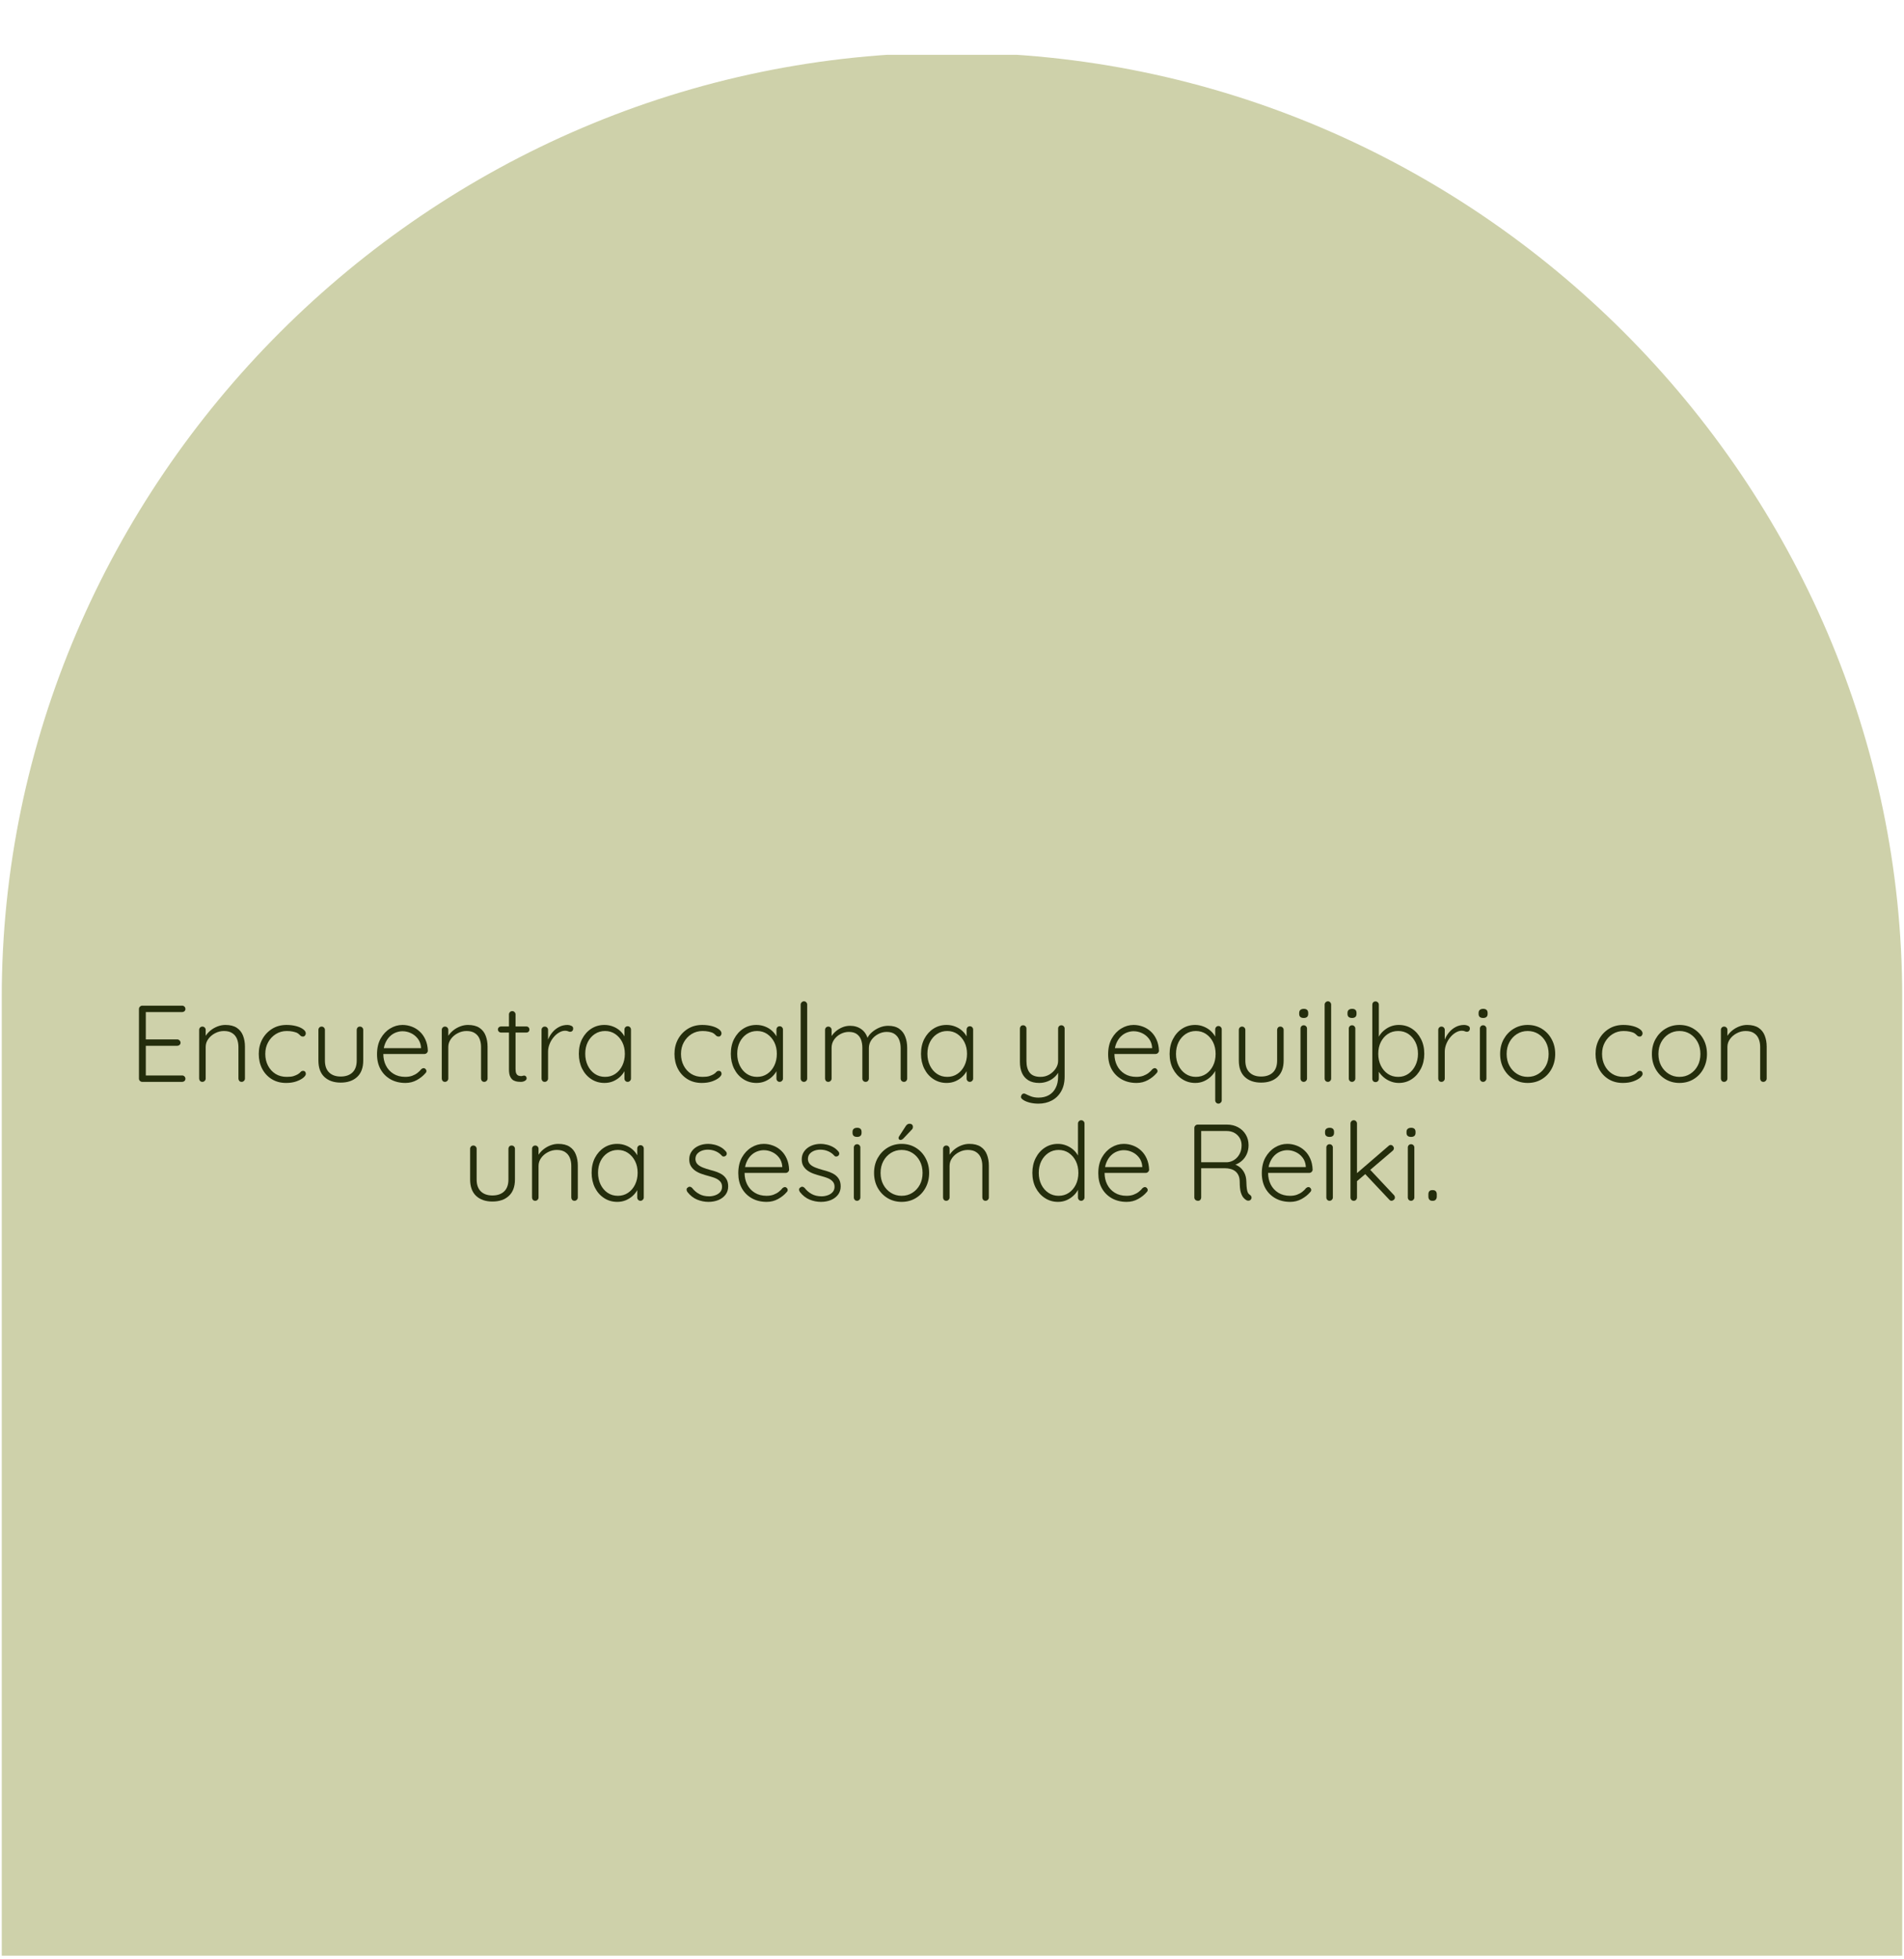 <svg xmlns="http://www.w3.org/2000/svg" xmlns:xlink="http://www.w3.org/1999/xlink" width="700" zoomAndPan="magnify" viewBox="0 0 525 540" height="720" preserveAspectRatio="xMidYMid meet" version="1.0"><defs><g></g><clipPath id="081eea24c8"><path d="M 0.484 14 L 524.512 14 L 524.512 539 L 0.484 539 Z M 0.484 14" clip-rule="nonzero"></path></clipPath><clipPath id="a3ba2c241e"><path d="M 0.48 561.949 L 0.48 274.918 C 0.48 133.195 117.789 14.496 262.496 14.496 C 407.203 14.496 524.512 133.195 524.512 274.918 L 524.512 561.949 C 524.512 565.129 523.25 568.176 521.004 570.422 C 518.758 572.668 515.711 573.93 512.535 573.93 L 12.461 573.93 C 9.281 573.93 6.238 572.668 3.988 570.422 C 1.742 568.176 0.48 565.129 0.48 561.949 Z M 0.48 561.949" clip-rule="nonzero"></path></clipPath><clipPath id="1423d5cfae"><path d="M 0.484 1 L 524.512 1 L 524.512 525 L 0.484 525 Z M 0.484 1" clip-rule="nonzero"></path></clipPath><clipPath id="8bb433602b"><path d="M 0.48 547.949 L 0.48 260.918 C 0.48 119.195 117.789 0.496 262.496 0.496 C 407.203 0.496 524.512 119.195 524.512 260.918 L 524.512 547.949 C 524.512 551.129 523.25 554.176 521.004 556.422 C 518.758 558.668 515.711 559.93 512.535 559.93 L 12.461 559.93 C 9.281 559.93 6.238 558.668 3.988 556.422 C 1.742 554.176 0.48 551.129 0.48 547.949 Z M 0.48 547.949" clip-rule="nonzero"></path></clipPath><clipPath id="998e453745"><rect x="0" width="525" y="0" height="525"></rect></clipPath><clipPath id="384064b73c"><rect x="0" width="456" y="0" height="71"></rect></clipPath></defs><g clip-path="url(#081eea24c8)"><g clip-path="url(#a3ba2c241e)"><g transform="matrix(1, 0, 0, 1, 0, 14)"><g clip-path="url(#998e453745)"><g clip-path="url(#1423d5cfae)"><g clip-path="url(#8bb433602b)"><path fill="#ced1aa" d="M 0.48 559.93 L 0.48 1.102 L 524.512 1.102 L 524.512 559.93 Z M 0.48 559.93" fill-opacity="1" fill-rule="nonzero"></path></g></g></g></g></g></g><g transform="matrix(1, 0, 0, 1, 34, 268)"><g clip-path="url(#384064b73c)"><g fill="#242d0c" fill-opacity="1"><g transform="translate(1.502, 30.167)"><g><path d="M 3.719 -21 L 14.734 -21 C 14.973 -21 15.18 -20.91 15.359 -20.734 C 15.535 -20.566 15.625 -20.352 15.625 -20.094 C 15.625 -19.832 15.535 -19.625 15.359 -19.469 C 15.18 -19.312 14.973 -19.234 14.734 -19.234 L 4.406 -19.234 L 4.703 -19.734 L 4.703 -11.312 L 4.375 -11.703 L 13.375 -11.703 C 13.613 -11.703 13.82 -11.609 14 -11.422 C 14.188 -11.242 14.281 -11.035 14.281 -10.797 C 14.281 -10.535 14.188 -10.328 14 -10.172 C 13.82 -10.016 13.613 -9.938 13.375 -9.938 L 4.438 -9.938 L 4.703 -10.234 L 4.703 -1.594 L 4.562 -1.766 L 14.734 -1.766 C 14.973 -1.766 15.18 -1.676 15.359 -1.5 C 15.535 -1.32 15.625 -1.113 15.625 -0.875 C 15.625 -0.613 15.535 -0.398 15.359 -0.234 C 15.18 -0.078 14.973 0 14.734 0 L 3.719 0 C 3.477 0 3.266 -0.086 3.078 -0.266 C 2.898 -0.453 2.812 -0.664 2.812 -0.906 L 2.812 -20.094 C 2.812 -20.332 2.898 -20.539 3.078 -20.719 C 3.266 -20.906 3.477 -21 3.719 -21 Z M 3.719 -21"></path></g></g></g><g fill="#242d0c" fill-opacity="1"><g transform="translate(18.542, 30.167)"><g><path d="M 9.594 -15.688 C 10.914 -15.688 11.973 -15.422 12.766 -14.891 C 13.555 -14.359 14.125 -13.641 14.469 -12.734 C 14.82 -11.828 15 -10.82 15 -9.719 L 15 -0.906 C 15 -0.664 14.906 -0.453 14.719 -0.266 C 14.539 -0.086 14.332 0 14.094 0 C 13.82 0 13.602 -0.086 13.438 -0.266 C 13.281 -0.453 13.203 -0.664 13.203 -0.906 L 13.203 -9.625 C 13.203 -10.426 13.07 -11.156 12.812 -11.812 C 12.551 -12.477 12.125 -13.008 11.531 -13.406 C 10.945 -13.812 10.172 -14.016 9.203 -14.016 C 8.348 -14.016 7.535 -13.812 6.766 -13.406 C 5.992 -13.008 5.367 -12.477 4.891 -11.812 C 4.41 -11.156 4.172 -10.426 4.172 -9.625 L 4.172 -0.906 C 4.172 -0.664 4.078 -0.453 3.891 -0.266 C 3.711 -0.086 3.504 0 3.266 0 C 2.984 0 2.766 -0.086 2.609 -0.266 C 2.453 -0.453 2.375 -0.664 2.375 -0.906 L 2.375 -14.344 C 2.375 -14.582 2.457 -14.789 2.625 -14.969 C 2.789 -15.145 3.004 -15.234 3.266 -15.234 C 3.523 -15.234 3.738 -15.145 3.906 -14.969 C 4.082 -14.789 4.172 -14.582 4.172 -14.344 L 4.172 -11.812 L 3.484 -10.734 C 3.523 -11.379 3.727 -11.992 4.094 -12.578 C 4.469 -13.172 4.941 -13.703 5.516 -14.172 C 6.098 -14.641 6.742 -15.008 7.453 -15.281 C 8.16 -15.551 8.875 -15.688 9.594 -15.688 Z M 9.594 -15.688"></path></g></g></g><g fill="#242d0c" fill-opacity="1"><g transform="translate(35.881, 30.167)"><g><path d="M 9.125 -15.688 C 10.082 -15.688 10.957 -15.582 11.75 -15.375 C 12.551 -15.164 13.195 -14.879 13.688 -14.516 C 14.188 -14.16 14.438 -13.77 14.438 -13.344 C 14.438 -13.145 14.363 -12.953 14.219 -12.766 C 14.082 -12.578 13.895 -12.484 13.656 -12.484 C 13.414 -12.484 13.219 -12.539 13.062 -12.656 C 12.914 -12.781 12.766 -12.922 12.609 -13.078 C 12.461 -13.234 12.25 -13.383 11.969 -13.531 C 11.707 -13.645 11.336 -13.754 10.859 -13.859 C 10.379 -13.961 9.828 -14.016 9.203 -14.016 C 8.086 -14.016 7.078 -13.734 6.172 -13.172 C 5.273 -12.609 4.566 -11.852 4.047 -10.906 C 3.523 -9.957 3.266 -8.891 3.266 -7.703 C 3.266 -6.504 3.516 -5.426 4.016 -4.469 C 4.516 -3.508 5.203 -2.754 6.078 -2.203 C 6.961 -1.648 8 -1.375 9.188 -1.375 C 9.977 -1.375 10.594 -1.441 11.031 -1.578 C 11.477 -1.723 11.863 -1.883 12.188 -2.062 C 12.562 -2.289 12.832 -2.508 13 -2.719 C 13.176 -2.926 13.406 -3.031 13.688 -3.031 C 13.938 -3.031 14.125 -2.953 14.25 -2.797 C 14.383 -2.648 14.453 -2.457 14.453 -2.219 C 14.453 -1.895 14.219 -1.535 13.75 -1.141 C 13.281 -0.754 12.633 -0.414 11.812 -0.125 C 11 0.156 10.062 0.297 9 0.297 C 7.5 0.297 6.18 -0.051 5.047 -0.75 C 3.922 -1.445 3.039 -2.398 2.406 -3.609 C 1.781 -4.828 1.469 -6.191 1.469 -7.703 C 1.469 -9.172 1.785 -10.504 2.422 -11.703 C 3.066 -12.898 3.961 -13.863 5.109 -14.594 C 6.266 -15.32 7.602 -15.688 9.125 -15.688 Z M 9.125 -15.688"></path></g></g></g><g fill="#242d0c" fill-opacity="1"><g transform="translate(51.421, 30.167)"><g><path d="M 13.828 -15.234 C 14.086 -15.234 14.301 -15.145 14.469 -14.969 C 14.645 -14.789 14.734 -14.582 14.734 -14.344 L 14.734 -5.875 C 14.734 -3.895 14.172 -2.383 13.047 -1.344 C 11.93 -0.312 10.422 0.203 8.516 0.203 C 6.641 0.203 5.145 -0.312 4.031 -1.344 C 2.926 -2.383 2.375 -3.895 2.375 -5.875 L 2.375 -14.344 C 2.375 -14.582 2.457 -14.789 2.625 -14.969 C 2.789 -15.145 3.004 -15.234 3.266 -15.234 C 3.523 -15.234 3.738 -15.145 3.906 -14.969 C 4.082 -14.789 4.172 -14.582 4.172 -14.344 L 4.172 -5.875 C 4.172 -4.438 4.555 -3.344 5.328 -2.594 C 6.098 -1.844 7.16 -1.469 8.516 -1.469 C 9.898 -1.469 10.984 -1.844 11.766 -2.594 C 12.547 -3.344 12.938 -4.438 12.938 -5.875 L 12.938 -14.344 C 12.938 -14.582 13.016 -14.789 13.172 -14.969 C 13.328 -15.145 13.547 -15.234 13.828 -15.234 Z M 13.828 -15.234"></path></g></g></g><g fill="#242d0c" fill-opacity="1"><g transform="translate(68.49, 30.167)"><g><path d="M 9.297 0.297 C 7.754 0.297 6.395 -0.031 5.219 -0.688 C 4.039 -1.352 3.117 -2.273 2.453 -3.453 C 1.797 -4.629 1.469 -6.008 1.469 -7.594 C 1.469 -9.289 1.801 -10.738 2.469 -11.938 C 3.145 -13.133 4.016 -14.055 5.078 -14.703 C 6.148 -15.359 7.285 -15.688 8.484 -15.688 C 9.367 -15.688 10.223 -15.531 11.047 -15.219 C 11.879 -14.914 12.617 -14.457 13.266 -13.844 C 13.922 -13.238 14.441 -12.492 14.828 -11.609 C 15.223 -10.734 15.441 -9.711 15.484 -8.547 C 15.461 -8.305 15.359 -8.102 15.172 -7.938 C 14.992 -7.77 14.785 -7.688 14.547 -7.688 L 2.516 -7.688 L 2.156 -9.297 L 13.984 -9.297 L 13.594 -8.938 L 13.594 -9.547 C 13.508 -10.484 13.207 -11.281 12.688 -11.938 C 12.164 -12.602 11.535 -13.102 10.797 -13.438 C 10.055 -13.781 9.285 -13.953 8.484 -13.953 C 7.891 -13.953 7.273 -13.832 6.641 -13.594 C 6.016 -13.352 5.445 -12.977 4.938 -12.469 C 4.426 -11.957 4.008 -11.305 3.688 -10.516 C 3.363 -9.723 3.203 -8.785 3.203 -7.703 C 3.203 -6.523 3.441 -5.457 3.922 -4.5 C 4.41 -3.539 5.109 -2.781 6.016 -2.219 C 6.922 -1.656 8.004 -1.375 9.266 -1.375 C 9.961 -1.375 10.594 -1.473 11.156 -1.672 C 11.719 -1.879 12.207 -2.145 12.625 -2.469 C 13.051 -2.801 13.406 -3.148 13.688 -3.516 C 13.906 -3.691 14.125 -3.781 14.344 -3.781 C 14.539 -3.781 14.711 -3.695 14.859 -3.531 C 15.016 -3.375 15.094 -3.195 15.094 -3 C 15.094 -2.758 14.992 -2.551 14.797 -2.375 C 14.191 -1.656 13.41 -1.031 12.453 -0.5 C 11.492 0.031 10.441 0.297 9.297 0.297 Z M 9.297 0.297"></path></g></g></g><g fill="#242d0c" fill-opacity="1"><g transform="translate(85.439, 30.167)"><g><path d="M 9.594 -15.688 C 10.914 -15.688 11.973 -15.422 12.766 -14.891 C 13.555 -14.359 14.125 -13.641 14.469 -12.734 C 14.82 -11.828 15 -10.82 15 -9.719 L 15 -0.906 C 15 -0.664 14.906 -0.453 14.719 -0.266 C 14.539 -0.086 14.332 0 14.094 0 C 13.82 0 13.602 -0.086 13.438 -0.266 C 13.281 -0.453 13.203 -0.664 13.203 -0.906 L 13.203 -9.625 C 13.203 -10.426 13.07 -11.156 12.812 -11.812 C 12.551 -12.477 12.125 -13.008 11.531 -13.406 C 10.945 -13.812 10.172 -14.016 9.203 -14.016 C 8.348 -14.016 7.535 -13.812 6.766 -13.406 C 5.992 -13.008 5.367 -12.477 4.891 -11.812 C 4.41 -11.156 4.172 -10.426 4.172 -9.625 L 4.172 -0.906 C 4.172 -0.664 4.078 -0.453 3.891 -0.266 C 3.711 -0.086 3.504 0 3.266 0 C 2.984 0 2.766 -0.086 2.609 -0.266 C 2.453 -0.453 2.375 -0.664 2.375 -0.906 L 2.375 -14.344 C 2.375 -14.582 2.457 -14.789 2.625 -14.969 C 2.789 -15.145 3.004 -15.234 3.266 -15.234 C 3.523 -15.234 3.738 -15.145 3.906 -14.969 C 4.082 -14.789 4.172 -14.582 4.172 -14.344 L 4.172 -11.812 L 3.484 -10.734 C 3.523 -11.379 3.727 -11.992 4.094 -12.578 C 4.469 -13.172 4.941 -13.703 5.516 -14.172 C 6.098 -14.641 6.742 -15.008 7.453 -15.281 C 8.16 -15.551 8.875 -15.688 9.594 -15.688 Z M 9.594 -15.688"></path></g></g></g><g fill="#242d0c" fill-opacity="1"><g transform="translate(102.779, 30.167)"><g><path d="M 1.375 -15.266 L 8.375 -15.266 C 8.613 -15.266 8.812 -15.18 8.969 -15.016 C 9.125 -14.848 9.203 -14.645 9.203 -14.406 C 9.203 -14.176 9.125 -13.984 8.969 -13.828 C 8.812 -13.672 8.613 -13.594 8.375 -13.594 L 1.375 -13.594 C 1.133 -13.594 0.93 -13.676 0.766 -13.844 C 0.598 -14.008 0.516 -14.207 0.516 -14.438 C 0.516 -14.676 0.598 -14.875 0.766 -15.031 C 0.93 -15.188 1.133 -15.266 1.375 -15.266 Z M 4.469 -19.5 C 4.727 -19.5 4.941 -19.406 5.109 -19.219 C 5.285 -19.039 5.375 -18.832 5.375 -18.594 L 5.375 -3.547 C 5.375 -2.984 5.445 -2.562 5.594 -2.281 C 5.738 -2 5.93 -1.812 6.172 -1.719 C 6.422 -1.633 6.664 -1.594 6.906 -1.594 C 7.062 -1.594 7.203 -1.613 7.328 -1.656 C 7.461 -1.707 7.609 -1.734 7.766 -1.734 C 7.953 -1.734 8.109 -1.66 8.234 -1.516 C 8.367 -1.379 8.438 -1.203 8.438 -0.984 C 8.438 -0.703 8.273 -0.469 7.953 -0.281 C 7.629 -0.094 7.25 0 6.812 0 C 6.633 0 6.363 -0.016 6 -0.047 C 5.633 -0.078 5.258 -0.188 4.875 -0.375 C 4.5 -0.562 4.188 -0.895 3.938 -1.375 C 3.688 -1.852 3.562 -2.547 3.562 -3.453 L 3.562 -18.594 C 3.562 -18.832 3.645 -19.039 3.812 -19.219 C 3.988 -19.406 4.207 -19.5 4.469 -19.5 Z M 4.469 -19.5"></path></g></g></g><g fill="#242d0c" fill-opacity="1"><g transform="translate(112.948, 30.167)"><g><path d="M 3.266 0 C 2.984 0 2.766 -0.086 2.609 -0.266 C 2.453 -0.453 2.375 -0.664 2.375 -0.906 L 2.375 -14.344 C 2.375 -14.582 2.457 -14.789 2.625 -14.969 C 2.789 -15.145 3.004 -15.234 3.266 -15.234 C 3.523 -15.234 3.738 -15.145 3.906 -14.969 C 4.082 -14.789 4.172 -14.582 4.172 -14.344 L 4.172 -9.844 L 3.719 -9.75 C 3.781 -10.445 3.957 -11.141 4.25 -11.828 C 4.539 -12.523 4.938 -13.16 5.438 -13.734 C 5.938 -14.316 6.531 -14.785 7.219 -15.141 C 7.906 -15.504 8.68 -15.688 9.547 -15.688 C 9.898 -15.688 10.242 -15.609 10.578 -15.453 C 10.922 -15.305 11.094 -15.066 11.094 -14.734 C 11.094 -14.43 11.016 -14.195 10.859 -14.031 C 10.703 -13.875 10.516 -13.797 10.297 -13.797 C 10.109 -13.797 9.91 -13.844 9.703 -13.938 C 9.492 -14.039 9.219 -14.094 8.875 -14.094 C 8.32 -14.094 7.766 -13.926 7.203 -13.594 C 6.641 -13.27 6.129 -12.828 5.672 -12.266 C 5.211 -11.711 4.848 -11.086 4.578 -10.391 C 4.305 -9.703 4.172 -9.008 4.172 -8.312 L 4.172 -0.906 C 4.172 -0.664 4.078 -0.453 3.891 -0.266 C 3.711 -0.086 3.504 0 3.266 0 Z M 3.266 0"></path></g></g></g><g fill="#242d0c" fill-opacity="1"><g transform="translate(124.138, 30.167)"><g><path d="M 14.938 -15.328 C 15.195 -15.328 15.41 -15.238 15.578 -15.062 C 15.754 -14.883 15.844 -14.664 15.844 -14.406 L 15.844 -0.906 C 15.844 -0.664 15.75 -0.453 15.562 -0.266 C 15.383 -0.086 15.176 0 14.938 0 C 14.676 0 14.461 -0.086 14.297 -0.266 C 14.129 -0.453 14.047 -0.664 14.047 -0.906 L 14.047 -4.469 L 14.547 -4.703 C 14.547 -4.148 14.391 -3.582 14.078 -3 C 13.773 -2.414 13.352 -1.875 12.812 -1.375 C 12.27 -0.875 11.633 -0.469 10.906 -0.156 C 10.176 0.145 9.391 0.297 8.547 0.297 C 7.191 0.297 5.977 -0.051 4.906 -0.75 C 3.832 -1.445 2.988 -2.406 2.375 -3.625 C 1.77 -4.844 1.469 -6.211 1.469 -7.734 C 1.469 -9.297 1.773 -10.672 2.391 -11.859 C 3.016 -13.055 3.859 -13.992 4.922 -14.672 C 5.984 -15.348 7.18 -15.688 8.516 -15.688 C 9.379 -15.688 10.188 -15.535 10.938 -15.234 C 11.688 -14.941 12.336 -14.535 12.891 -14.016 C 13.453 -13.492 13.891 -12.895 14.203 -12.219 C 14.516 -11.551 14.672 -10.859 14.672 -10.141 L 14.047 -10.594 L 14.047 -14.406 C 14.047 -14.664 14.129 -14.883 14.297 -15.062 C 14.461 -15.238 14.676 -15.328 14.938 -15.328 Z M 8.703 -1.375 C 9.766 -1.375 10.703 -1.648 11.516 -2.203 C 12.336 -2.754 12.984 -3.516 13.453 -4.484 C 13.922 -5.453 14.156 -6.535 14.156 -7.734 C 14.156 -8.922 13.922 -9.984 13.453 -10.922 C 12.984 -11.859 12.336 -12.609 11.516 -13.172 C 10.703 -13.734 9.766 -14.016 8.703 -14.016 C 7.66 -14.016 6.723 -13.742 5.891 -13.203 C 5.066 -12.66 4.414 -11.914 3.938 -10.969 C 3.469 -10.031 3.234 -8.953 3.234 -7.734 C 3.234 -6.535 3.469 -5.453 3.938 -4.484 C 4.414 -3.516 5.062 -2.754 5.875 -2.203 C 6.695 -1.648 7.641 -1.375 8.703 -1.375 Z M 8.703 -1.375"></path></g></g></g><g fill="#242d0c" fill-opacity="1"><g transform="translate(142.317, 30.167)"><g></g></g></g><g fill="#242d0c" fill-opacity="1"><g transform="translate(150.507, 30.167)"><g><path d="M 9.125 -15.688 C 10.082 -15.688 10.957 -15.582 11.75 -15.375 C 12.551 -15.164 13.195 -14.879 13.688 -14.516 C 14.188 -14.16 14.438 -13.77 14.438 -13.344 C 14.438 -13.145 14.363 -12.953 14.219 -12.766 C 14.082 -12.578 13.895 -12.484 13.656 -12.484 C 13.414 -12.484 13.219 -12.539 13.062 -12.656 C 12.914 -12.781 12.766 -12.922 12.609 -13.078 C 12.461 -13.234 12.25 -13.383 11.969 -13.531 C 11.707 -13.645 11.336 -13.754 10.859 -13.859 C 10.379 -13.961 9.828 -14.016 9.203 -14.016 C 8.086 -14.016 7.078 -13.734 6.172 -13.172 C 5.273 -12.609 4.566 -11.852 4.047 -10.906 C 3.523 -9.957 3.266 -8.891 3.266 -7.703 C 3.266 -6.504 3.516 -5.426 4.016 -4.469 C 4.516 -3.508 5.203 -2.754 6.078 -2.203 C 6.961 -1.648 8 -1.375 9.188 -1.375 C 9.977 -1.375 10.594 -1.441 11.031 -1.578 C 11.477 -1.723 11.863 -1.883 12.188 -2.062 C 12.562 -2.289 12.832 -2.508 13 -2.719 C 13.176 -2.926 13.406 -3.031 13.688 -3.031 C 13.938 -3.031 14.125 -2.953 14.25 -2.797 C 14.383 -2.648 14.453 -2.457 14.453 -2.219 C 14.453 -1.895 14.219 -1.535 13.75 -1.141 C 13.281 -0.754 12.633 -0.414 11.812 -0.125 C 11 0.156 10.062 0.297 9 0.297 C 7.5 0.297 6.18 -0.051 5.047 -0.75 C 3.922 -1.445 3.039 -2.398 2.406 -3.609 C 1.781 -4.828 1.469 -6.191 1.469 -7.703 C 1.469 -9.172 1.785 -10.504 2.422 -11.703 C 3.066 -12.898 3.961 -13.863 5.109 -14.594 C 6.266 -15.32 7.602 -15.688 9.125 -15.688 Z M 9.125 -15.688"></path></g></g></g><g fill="#242d0c" fill-opacity="1"><g transform="translate(166.047, 30.167)"><g><path d="M 14.938 -15.328 C 15.195 -15.328 15.41 -15.238 15.578 -15.062 C 15.754 -14.883 15.844 -14.664 15.844 -14.406 L 15.844 -0.906 C 15.844 -0.664 15.75 -0.453 15.562 -0.266 C 15.383 -0.086 15.176 0 14.938 0 C 14.676 0 14.461 -0.086 14.297 -0.266 C 14.129 -0.453 14.047 -0.664 14.047 -0.906 L 14.047 -4.469 L 14.547 -4.703 C 14.547 -4.148 14.391 -3.582 14.078 -3 C 13.773 -2.414 13.352 -1.875 12.812 -1.375 C 12.27 -0.875 11.633 -0.469 10.906 -0.156 C 10.176 0.145 9.391 0.297 8.547 0.297 C 7.191 0.297 5.977 -0.051 4.906 -0.75 C 3.832 -1.445 2.988 -2.406 2.375 -3.625 C 1.77 -4.844 1.469 -6.211 1.469 -7.734 C 1.469 -9.297 1.773 -10.672 2.391 -11.859 C 3.016 -13.055 3.859 -13.992 4.922 -14.672 C 5.984 -15.348 7.18 -15.688 8.516 -15.688 C 9.379 -15.688 10.188 -15.535 10.938 -15.234 C 11.688 -14.941 12.336 -14.535 12.891 -14.016 C 13.453 -13.492 13.891 -12.895 14.203 -12.219 C 14.516 -11.551 14.672 -10.859 14.672 -10.141 L 14.047 -10.594 L 14.047 -14.406 C 14.047 -14.664 14.129 -14.883 14.297 -15.062 C 14.461 -15.238 14.676 -15.328 14.938 -15.328 Z M 8.703 -1.375 C 9.766 -1.375 10.703 -1.648 11.516 -2.203 C 12.336 -2.754 12.984 -3.516 13.453 -4.484 C 13.922 -5.453 14.156 -6.535 14.156 -7.734 C 14.156 -8.922 13.922 -9.984 13.453 -10.922 C 12.984 -11.859 12.336 -12.609 11.516 -13.172 C 10.703 -13.734 9.766 -14.016 8.703 -14.016 C 7.66 -14.016 6.723 -13.742 5.891 -13.203 C 5.066 -12.66 4.414 -11.914 3.938 -10.969 C 3.469 -10.031 3.234 -8.953 3.234 -7.734 C 3.234 -6.535 3.469 -5.453 3.938 -4.484 C 4.414 -3.516 5.062 -2.754 5.875 -2.203 C 6.695 -1.648 7.641 -1.375 8.703 -1.375 Z M 8.703 -1.375"></path></g></g></g><g fill="#242d0c" fill-opacity="1"><g transform="translate(184.226, 30.167)"><g><path d="M 4.344 -0.906 C 4.344 -0.664 4.254 -0.453 4.078 -0.266 C 3.898 -0.086 3.691 0 3.453 0 C 3.191 0 2.973 -0.086 2.797 -0.266 C 2.629 -0.453 2.547 -0.664 2.547 -0.906 L 2.547 -21.297 C 2.547 -21.535 2.633 -21.742 2.812 -21.922 C 3 -22.109 3.211 -22.203 3.453 -22.203 C 3.711 -22.203 3.926 -22.109 4.094 -21.922 C 4.258 -21.742 4.344 -21.535 4.344 -21.297 Z M 4.344 -0.906"></path></g></g></g><g fill="#242d0c" fill-opacity="1"><g transform="translate(191.126, 30.167)"><g><path d="M 9.266 -15.453 C 10.504 -15.453 11.562 -15.125 12.438 -14.469 C 13.32 -13.82 13.926 -12.859 14.25 -11.578 L 13.828 -11.453 L 14.016 -12 C 14.273 -12.602 14.707 -13.164 15.312 -13.688 C 15.926 -14.219 16.617 -14.645 17.391 -14.969 C 18.172 -15.289 18.961 -15.453 19.766 -15.453 C 21.023 -15.453 22.039 -15.18 22.812 -14.641 C 23.582 -14.098 24.141 -13.367 24.484 -12.453 C 24.836 -11.547 25.016 -10.523 25.016 -9.391 L 25.016 -0.906 C 25.016 -0.664 24.93 -0.453 24.766 -0.266 C 24.598 -0.086 24.383 0 24.125 0 C 23.863 0 23.645 -0.086 23.469 -0.266 C 23.301 -0.453 23.219 -0.664 23.219 -0.906 L 23.219 -9.297 C 23.219 -10.117 23.086 -10.867 22.828 -11.547 C 22.566 -12.223 22.156 -12.758 21.594 -13.156 C 21.039 -13.562 20.289 -13.766 19.344 -13.766 C 18.531 -13.766 17.75 -13.562 17 -13.156 C 16.25 -12.758 15.633 -12.223 15.156 -11.547 C 14.688 -10.867 14.453 -10.117 14.453 -9.297 L 14.453 -0.906 C 14.453 -0.664 14.367 -0.453 14.203 -0.266 C 14.035 -0.086 13.82 0 13.562 0 C 13.301 0 13.082 -0.086 12.906 -0.266 C 12.738 -0.453 12.656 -0.664 12.656 -0.906 L 12.656 -9.391 C 12.656 -10.211 12.535 -10.953 12.297 -11.609 C 12.055 -12.266 11.664 -12.785 11.125 -13.172 C 10.582 -13.566 9.852 -13.766 8.938 -13.766 C 8.113 -13.766 7.336 -13.566 6.609 -13.172 C 5.879 -12.785 5.289 -12.266 4.844 -11.609 C 4.395 -10.953 4.172 -10.211 4.172 -9.391 L 4.172 -0.906 C 4.172 -0.664 4.078 -0.453 3.891 -0.266 C 3.711 -0.086 3.504 0 3.266 0 C 2.984 0 2.766 -0.086 2.609 -0.266 C 2.453 -0.453 2.375 -0.664 2.375 -0.906 L 2.375 -14.344 C 2.375 -14.582 2.457 -14.789 2.625 -14.969 C 2.789 -15.145 3.004 -15.234 3.266 -15.234 C 3.523 -15.234 3.738 -15.145 3.906 -14.969 C 4.082 -14.789 4.172 -14.582 4.172 -14.344 L 4.172 -11.547 L 3.359 -10.438 C 3.422 -11.039 3.613 -11.641 3.938 -12.234 C 4.27 -12.836 4.707 -13.379 5.25 -13.859 C 5.789 -14.336 6.406 -14.723 7.094 -15.016 C 7.781 -15.305 8.504 -15.453 9.266 -15.453 Z M 9.266 -15.453"></path></g></g></g><g fill="#242d0c" fill-opacity="1"><g transform="translate(218.485, 30.167)"><g><path d="M 14.938 -15.328 C 15.195 -15.328 15.41 -15.238 15.578 -15.062 C 15.754 -14.883 15.844 -14.664 15.844 -14.406 L 15.844 -0.906 C 15.844 -0.664 15.75 -0.453 15.562 -0.266 C 15.383 -0.086 15.176 0 14.938 0 C 14.676 0 14.461 -0.086 14.297 -0.266 C 14.129 -0.453 14.047 -0.664 14.047 -0.906 L 14.047 -4.469 L 14.547 -4.703 C 14.547 -4.148 14.391 -3.582 14.078 -3 C 13.773 -2.414 13.352 -1.875 12.812 -1.375 C 12.27 -0.875 11.633 -0.469 10.906 -0.156 C 10.176 0.145 9.391 0.297 8.547 0.297 C 7.191 0.297 5.977 -0.051 4.906 -0.75 C 3.832 -1.445 2.988 -2.406 2.375 -3.625 C 1.77 -4.844 1.469 -6.211 1.469 -7.734 C 1.469 -9.297 1.773 -10.672 2.391 -11.859 C 3.016 -13.055 3.859 -13.992 4.922 -14.672 C 5.984 -15.348 7.18 -15.688 8.516 -15.688 C 9.379 -15.688 10.188 -15.535 10.938 -15.234 C 11.688 -14.941 12.336 -14.535 12.891 -14.016 C 13.453 -13.492 13.891 -12.895 14.203 -12.219 C 14.516 -11.551 14.672 -10.859 14.672 -10.141 L 14.047 -10.594 L 14.047 -14.406 C 14.047 -14.664 14.129 -14.883 14.297 -15.062 C 14.461 -15.238 14.676 -15.328 14.938 -15.328 Z M 8.703 -1.375 C 9.766 -1.375 10.703 -1.648 11.516 -2.203 C 12.336 -2.754 12.984 -3.516 13.453 -4.484 C 13.922 -5.453 14.156 -6.535 14.156 -7.734 C 14.156 -8.922 13.922 -9.984 13.453 -10.922 C 12.984 -11.859 12.336 -12.609 11.516 -13.172 C 10.703 -13.734 9.766 -14.016 8.703 -14.016 C 7.66 -14.016 6.723 -13.742 5.891 -13.203 C 5.066 -12.66 4.414 -11.914 3.938 -10.969 C 3.469 -10.031 3.234 -8.953 3.234 -7.734 C 3.234 -6.535 3.469 -5.453 3.938 -4.484 C 4.414 -3.516 5.062 -2.754 5.875 -2.203 C 6.695 -1.648 7.641 -1.375 8.703 -1.375 Z M 8.703 -1.375"></path></g></g></g><g fill="#242d0c" fill-opacity="1"><g transform="translate(236.664, 30.167)"><g></g></g></g><g fill="#242d0c" fill-opacity="1"><g transform="translate(244.854, 30.167)"><g><path d="M 13.797 -15.594 C 14.055 -15.594 14.27 -15.504 14.438 -15.328 C 14.613 -15.148 14.703 -14.941 14.703 -14.703 L 14.703 -1.469 C 14.703 0.145 14.379 1.508 13.734 2.625 C 13.098 3.738 12.238 4.578 11.156 5.141 C 10.082 5.711 8.852 6 7.469 6 C 6.613 6 5.816 5.906 5.078 5.719 C 4.348 5.531 3.754 5.285 3.297 4.984 C 3.055 4.836 2.875 4.664 2.75 4.469 C 2.633 4.27 2.629 4.062 2.734 3.844 C 2.828 3.562 2.977 3.375 3.188 3.281 C 3.406 3.195 3.625 3.203 3.844 3.297 C 4.176 3.473 4.66 3.691 5.297 3.953 C 5.941 4.211 6.676 4.344 7.5 4.344 C 8.602 4.344 9.555 4.113 10.359 3.656 C 11.172 3.195 11.797 2.531 12.234 1.656 C 12.68 0.789 12.906 -0.238 12.906 -1.438 L 12.906 -3.594 L 13.109 -2.875 C 12.805 -2.258 12.379 -1.711 11.828 -1.234 C 11.285 -0.754 10.656 -0.379 9.938 -0.109 C 9.227 0.16 8.477 0.297 7.688 0.297 C 6.477 0.297 5.477 0.051 4.688 -0.438 C 3.906 -0.926 3.32 -1.598 2.938 -2.453 C 2.562 -3.316 2.375 -4.328 2.375 -5.484 L 2.375 -14.703 C 2.375 -14.941 2.453 -15.148 2.609 -15.328 C 2.766 -15.504 2.984 -15.594 3.266 -15.594 C 3.523 -15.594 3.738 -15.504 3.906 -15.328 C 4.082 -15.148 4.172 -14.941 4.172 -14.703 L 4.172 -5.766 C 4.172 -4.359 4.473 -3.273 5.078 -2.516 C 5.691 -1.754 6.688 -1.375 8.062 -1.375 C 8.926 -1.375 9.719 -1.578 10.438 -1.984 C 11.156 -2.398 11.742 -2.941 12.203 -3.609 C 12.672 -4.285 12.906 -5.004 12.906 -5.766 L 12.906 -14.703 C 12.906 -14.941 12.988 -15.148 13.156 -15.328 C 13.32 -15.504 13.535 -15.594 13.797 -15.594 Z M 13.797 -15.594"></path></g></g></g><g fill="#242d0c" fill-opacity="1"><g transform="translate(261.893, 30.167)"><g></g></g></g><g fill="#242d0c" fill-opacity="1"><g transform="translate(270.083, 30.167)"><g><path d="M 9.297 0.297 C 7.754 0.297 6.395 -0.031 5.219 -0.688 C 4.039 -1.352 3.117 -2.273 2.453 -3.453 C 1.797 -4.629 1.469 -6.008 1.469 -7.594 C 1.469 -9.289 1.801 -10.738 2.469 -11.938 C 3.145 -13.133 4.016 -14.055 5.078 -14.703 C 6.148 -15.359 7.285 -15.688 8.484 -15.688 C 9.367 -15.688 10.223 -15.531 11.047 -15.219 C 11.879 -14.914 12.617 -14.457 13.266 -13.844 C 13.922 -13.238 14.441 -12.492 14.828 -11.609 C 15.223 -10.734 15.441 -9.711 15.484 -8.547 C 15.461 -8.305 15.359 -8.102 15.172 -7.938 C 14.992 -7.77 14.785 -7.688 14.547 -7.688 L 2.516 -7.688 L 2.156 -9.297 L 13.984 -9.297 L 13.594 -8.938 L 13.594 -9.547 C 13.508 -10.484 13.207 -11.281 12.688 -11.938 C 12.164 -12.602 11.535 -13.102 10.797 -13.438 C 10.055 -13.781 9.285 -13.953 8.484 -13.953 C 7.891 -13.953 7.273 -13.832 6.641 -13.594 C 6.016 -13.352 5.445 -12.977 4.938 -12.469 C 4.426 -11.957 4.008 -11.305 3.688 -10.516 C 3.363 -9.723 3.203 -8.785 3.203 -7.703 C 3.203 -6.523 3.441 -5.457 3.922 -4.5 C 4.41 -3.539 5.109 -2.781 6.016 -2.219 C 6.922 -1.656 8.004 -1.375 9.266 -1.375 C 9.961 -1.375 10.594 -1.473 11.156 -1.672 C 11.719 -1.879 12.207 -2.145 12.625 -2.469 C 13.051 -2.801 13.406 -3.148 13.688 -3.516 C 13.906 -3.691 14.125 -3.781 14.344 -3.781 C 14.539 -3.781 14.711 -3.695 14.859 -3.531 C 15.016 -3.375 15.094 -3.195 15.094 -3 C 15.094 -2.758 14.992 -2.551 14.797 -2.375 C 14.191 -1.656 13.41 -1.031 12.453 -0.5 C 11.492 0.031 10.441 0.297 9.297 0.297 Z M 9.297 0.297"></path></g></g></g><g fill="#242d0c" fill-opacity="1"><g transform="translate(287.032, 30.167)"><g><path d="M 14.938 -15.391 C 15.195 -15.391 15.41 -15.297 15.578 -15.109 C 15.754 -14.93 15.844 -14.711 15.844 -14.453 L 15.844 5.094 C 15.844 5.332 15.75 5.539 15.562 5.719 C 15.383 5.906 15.176 6 14.938 6 C 14.676 6 14.461 5.906 14.297 5.719 C 14.129 5.539 14.047 5.332 14.047 5.094 L 14.047 -4.469 L 14.547 -4.891 C 14.547 -4.328 14.395 -3.738 14.094 -3.125 C 13.801 -2.52 13.379 -1.957 12.828 -1.438 C 12.273 -0.914 11.633 -0.492 10.906 -0.172 C 10.176 0.141 9.391 0.297 8.547 0.297 C 7.211 0.297 6.008 -0.051 4.938 -0.75 C 3.863 -1.445 3.016 -2.395 2.391 -3.594 C 1.773 -4.801 1.469 -6.172 1.469 -7.703 C 1.469 -9.223 1.773 -10.586 2.391 -11.797 C 3.016 -13.016 3.859 -13.969 4.922 -14.656 C 5.984 -15.344 7.18 -15.688 8.516 -15.688 C 9.336 -15.688 10.117 -15.535 10.859 -15.234 C 11.598 -14.941 12.254 -14.535 12.828 -14.016 C 13.398 -13.492 13.848 -12.895 14.172 -12.219 C 14.504 -11.551 14.672 -10.859 14.672 -10.141 L 14.047 -10.594 L 14.047 -14.453 C 14.047 -14.711 14.129 -14.93 14.297 -15.109 C 14.461 -15.297 14.676 -15.391 14.938 -15.391 Z M 8.703 -1.375 C 9.773 -1.375 10.719 -1.648 11.531 -2.203 C 12.344 -2.754 12.984 -3.504 13.453 -4.453 C 13.922 -5.398 14.156 -6.484 14.156 -7.703 C 14.156 -8.91 13.922 -9.988 13.453 -10.938 C 12.984 -11.883 12.336 -12.633 11.516 -13.188 C 10.703 -13.738 9.766 -14.016 8.703 -14.016 C 7.66 -14.016 6.723 -13.738 5.891 -13.188 C 5.066 -12.633 4.414 -11.883 3.938 -10.938 C 3.469 -9.988 3.234 -8.91 3.234 -7.703 C 3.234 -6.504 3.469 -5.426 3.938 -4.469 C 4.414 -3.508 5.066 -2.754 5.891 -2.203 C 6.723 -1.648 7.66 -1.375 8.703 -1.375 Z M 8.703 -1.375"></path></g></g></g><g fill="#242d0c" fill-opacity="1"><g transform="translate(305.212, 30.167)"><g><path d="M 13.828 -15.234 C 14.086 -15.234 14.301 -15.145 14.469 -14.969 C 14.645 -14.789 14.734 -14.582 14.734 -14.344 L 14.734 -5.875 C 14.734 -3.895 14.172 -2.383 13.047 -1.344 C 11.93 -0.312 10.422 0.203 8.516 0.203 C 6.641 0.203 5.145 -0.312 4.031 -1.344 C 2.926 -2.383 2.375 -3.895 2.375 -5.875 L 2.375 -14.344 C 2.375 -14.582 2.457 -14.789 2.625 -14.969 C 2.789 -15.145 3.004 -15.234 3.266 -15.234 C 3.523 -15.234 3.738 -15.145 3.906 -14.969 C 4.082 -14.789 4.172 -14.582 4.172 -14.344 L 4.172 -5.875 C 4.172 -4.438 4.555 -3.344 5.328 -2.594 C 6.098 -1.844 7.16 -1.469 8.516 -1.469 C 9.898 -1.469 10.984 -1.844 11.766 -2.594 C 12.547 -3.344 12.938 -4.438 12.938 -5.875 L 12.938 -14.344 C 12.938 -14.582 13.016 -14.789 13.172 -14.969 C 13.328 -15.145 13.547 -15.234 13.828 -15.234 Z M 13.828 -15.234"></path></g></g></g><g fill="#242d0c" fill-opacity="1"><g transform="translate(322.281, 30.167)"><g><path d="M 4.109 -0.906 C 4.109 -0.664 4.016 -0.453 3.828 -0.266 C 3.648 -0.086 3.441 0 3.203 0 C 2.941 0 2.727 -0.086 2.562 -0.266 C 2.395 -0.453 2.312 -0.664 2.312 -0.906 L 2.312 -14.703 C 2.312 -14.941 2.395 -15.148 2.562 -15.328 C 2.727 -15.504 2.941 -15.594 3.203 -15.594 C 3.461 -15.594 3.676 -15.504 3.844 -15.328 C 4.02 -15.148 4.109 -14.941 4.109 -14.703 Z M 3.219 -17.609 C 2.789 -17.609 2.473 -17.703 2.266 -17.891 C 2.055 -18.078 1.953 -18.352 1.953 -18.719 L 1.953 -19.016 C 1.953 -19.379 2.066 -19.656 2.297 -19.844 C 2.523 -20.031 2.844 -20.125 3.25 -20.125 C 3.625 -20.125 3.914 -20.031 4.125 -19.844 C 4.332 -19.656 4.438 -19.379 4.438 -19.016 L 4.438 -18.719 C 4.438 -18.352 4.332 -18.078 4.125 -17.891 C 3.914 -17.703 3.613 -17.609 3.219 -17.609 Z M 3.219 -17.609"></path></g></g></g><g fill="#242d0c" fill-opacity="1"><g transform="translate(328.701, 30.167)"><g><path d="M 4.344 -0.906 C 4.344 -0.664 4.254 -0.453 4.078 -0.266 C 3.898 -0.086 3.691 0 3.453 0 C 3.191 0 2.973 -0.086 2.797 -0.266 C 2.629 -0.453 2.547 -0.664 2.547 -0.906 L 2.547 -21.297 C 2.547 -21.535 2.633 -21.742 2.812 -21.922 C 3 -22.109 3.211 -22.203 3.453 -22.203 C 3.711 -22.203 3.926 -22.109 4.094 -21.922 C 4.258 -21.742 4.344 -21.535 4.344 -21.297 Z M 4.344 -0.906"></path></g></g></g><g fill="#242d0c" fill-opacity="1"><g transform="translate(335.6, 30.167)"><g><path d="M 4.109 -0.906 C 4.109 -0.664 4.016 -0.453 3.828 -0.266 C 3.648 -0.086 3.441 0 3.203 0 C 2.941 0 2.727 -0.086 2.562 -0.266 C 2.395 -0.453 2.312 -0.664 2.312 -0.906 L 2.312 -14.703 C 2.312 -14.941 2.395 -15.148 2.562 -15.328 C 2.727 -15.504 2.941 -15.594 3.203 -15.594 C 3.461 -15.594 3.676 -15.504 3.844 -15.328 C 4.02 -15.148 4.109 -14.941 4.109 -14.703 Z M 3.219 -17.609 C 2.789 -17.609 2.473 -17.703 2.266 -17.891 C 2.055 -18.078 1.953 -18.352 1.953 -18.719 L 1.953 -19.016 C 1.953 -19.379 2.066 -19.656 2.297 -19.844 C 2.523 -20.031 2.844 -20.125 3.25 -20.125 C 3.625 -20.125 3.914 -20.031 4.125 -19.844 C 4.332 -19.656 4.438 -19.379 4.438 -19.016 L 4.438 -18.719 C 4.438 -18.352 4.332 -18.078 4.125 -17.891 C 3.914 -17.703 3.613 -17.609 3.219 -17.609 Z M 3.219 -17.609"></path></g></g></g><g fill="#242d0c" fill-opacity="1"><g transform="translate(342.02, 30.167)"><g><path d="M 9.656 -15.688 C 11.02 -15.688 12.223 -15.348 13.266 -14.672 C 14.316 -13.992 15.148 -13.055 15.766 -11.859 C 16.391 -10.672 16.703 -9.297 16.703 -7.734 C 16.703 -6.211 16.391 -4.844 15.766 -3.625 C 15.148 -2.406 14.312 -1.445 13.25 -0.75 C 12.195 -0.051 11.008 0.297 9.688 0.297 C 8.988 0.297 8.32 0.188 7.688 -0.031 C 7.062 -0.25 6.488 -0.539 5.969 -0.906 C 5.445 -1.281 4.984 -1.719 4.578 -2.219 C 4.18 -2.719 3.863 -3.258 3.625 -3.844 L 4.172 -4.234 L 4.172 -0.844 C 4.172 -0.582 4.082 -0.363 3.906 -0.188 C 3.738 -0.02 3.523 0.062 3.266 0.062 C 3.004 0.062 2.789 -0.02 2.625 -0.188 C 2.457 -0.363 2.375 -0.582 2.375 -0.844 L 2.375 -21.266 C 2.375 -21.523 2.453 -21.738 2.609 -21.906 C 2.766 -22.082 2.984 -22.172 3.266 -22.172 C 3.523 -22.172 3.738 -22.082 3.906 -21.906 C 4.082 -21.738 4.172 -21.523 4.172 -21.266 L 4.172 -11.219 L 3.75 -11.453 C 3.945 -12.078 4.238 -12.645 4.625 -13.156 C 5.02 -13.664 5.477 -14.109 6 -14.484 C 6.52 -14.867 7.086 -15.164 7.703 -15.375 C 8.328 -15.582 8.977 -15.688 9.656 -15.688 Z M 9.516 -14.016 C 8.43 -14.016 7.477 -13.742 6.656 -13.203 C 5.844 -12.66 5.195 -11.914 4.719 -10.969 C 4.25 -10.031 4.016 -8.953 4.016 -7.734 C 4.016 -6.535 4.25 -5.453 4.719 -4.484 C 5.195 -3.516 5.844 -2.754 6.656 -2.203 C 7.477 -1.648 8.43 -1.375 9.516 -1.375 C 10.566 -1.375 11.5 -1.656 12.312 -2.219 C 13.125 -2.781 13.77 -3.547 14.25 -4.516 C 14.727 -5.484 14.969 -6.555 14.969 -7.734 C 14.969 -8.953 14.727 -10.031 14.25 -10.969 C 13.77 -11.914 13.125 -12.66 12.312 -13.203 C 11.5 -13.742 10.566 -14.016 9.516 -14.016 Z M 9.516 -14.016"></path></g></g></g><g fill="#242d0c" fill-opacity="1"><g transform="translate(360.2, 30.167)"><g><path d="M 3.266 0 C 2.984 0 2.766 -0.086 2.609 -0.266 C 2.453 -0.453 2.375 -0.664 2.375 -0.906 L 2.375 -14.344 C 2.375 -14.582 2.457 -14.789 2.625 -14.969 C 2.789 -15.145 3.004 -15.234 3.266 -15.234 C 3.523 -15.234 3.738 -15.145 3.906 -14.969 C 4.082 -14.789 4.172 -14.582 4.172 -14.344 L 4.172 -9.844 L 3.719 -9.75 C 3.781 -10.445 3.957 -11.141 4.25 -11.828 C 4.539 -12.523 4.938 -13.16 5.438 -13.734 C 5.938 -14.316 6.531 -14.785 7.219 -15.141 C 7.906 -15.504 8.68 -15.688 9.547 -15.688 C 9.898 -15.688 10.242 -15.609 10.578 -15.453 C 10.922 -15.305 11.094 -15.066 11.094 -14.734 C 11.094 -14.43 11.016 -14.195 10.859 -14.031 C 10.703 -13.875 10.516 -13.797 10.297 -13.797 C 10.109 -13.797 9.91 -13.844 9.703 -13.938 C 9.492 -14.039 9.219 -14.094 8.875 -14.094 C 8.32 -14.094 7.766 -13.926 7.203 -13.594 C 6.641 -13.27 6.129 -12.828 5.672 -12.266 C 5.211 -11.711 4.848 -11.086 4.578 -10.391 C 4.305 -9.703 4.172 -9.008 4.172 -8.312 L 4.172 -0.906 C 4.172 -0.664 4.078 -0.453 3.891 -0.266 C 3.711 -0.086 3.504 0 3.266 0 Z M 3.266 0"></path></g></g></g><g fill="#242d0c" fill-opacity="1"><g transform="translate(371.749, 30.167)"><g><path d="M 4.109 -0.906 C 4.109 -0.664 4.016 -0.453 3.828 -0.266 C 3.648 -0.086 3.441 0 3.203 0 C 2.941 0 2.727 -0.086 2.562 -0.266 C 2.395 -0.453 2.312 -0.664 2.312 -0.906 L 2.312 -14.703 C 2.312 -14.941 2.395 -15.148 2.562 -15.328 C 2.727 -15.504 2.941 -15.594 3.203 -15.594 C 3.461 -15.594 3.676 -15.504 3.844 -15.328 C 4.02 -15.148 4.109 -14.941 4.109 -14.703 Z M 3.219 -17.609 C 2.789 -17.609 2.473 -17.703 2.266 -17.891 C 2.055 -18.078 1.953 -18.352 1.953 -18.719 L 1.953 -19.016 C 1.953 -19.379 2.066 -19.656 2.297 -19.844 C 2.523 -20.031 2.844 -20.125 3.25 -20.125 C 3.625 -20.125 3.914 -20.031 4.125 -19.844 C 4.332 -19.656 4.438 -19.379 4.438 -19.016 L 4.438 -18.719 C 4.438 -18.352 4.332 -18.078 4.125 -17.891 C 3.914 -17.703 3.613 -17.609 3.219 -17.609 Z M 3.219 -17.609"></path></g></g></g><g fill="#242d0c" fill-opacity="1"><g transform="translate(378.169, 30.167)"><g><path d="M 16.656 -7.688 C 16.656 -6.164 16.32 -4.797 15.656 -3.578 C 15 -2.367 14.098 -1.422 12.953 -0.734 C 11.816 -0.047 10.52 0.297 9.062 0.297 C 7.645 0.297 6.359 -0.047 5.203 -0.734 C 4.055 -1.422 3.145 -2.367 2.469 -3.578 C 1.801 -4.797 1.469 -6.164 1.469 -7.688 C 1.469 -9.219 1.801 -10.582 2.469 -11.781 C 3.145 -12.988 4.055 -13.941 5.203 -14.641 C 6.359 -15.336 7.645 -15.688 9.062 -15.688 C 10.52 -15.688 11.816 -15.336 12.953 -14.641 C 14.098 -13.941 15 -12.988 15.656 -11.781 C 16.32 -10.582 16.656 -9.219 16.656 -7.688 Z M 14.844 -7.688 C 14.844 -8.906 14.594 -9.988 14.094 -10.938 C 13.594 -11.883 12.906 -12.633 12.031 -13.188 C 11.164 -13.738 10.176 -14.016 9.062 -14.016 C 7.977 -14.016 6.992 -13.738 6.109 -13.188 C 5.234 -12.633 4.539 -11.883 4.031 -10.938 C 3.52 -9.988 3.266 -8.906 3.266 -7.688 C 3.266 -6.457 3.52 -5.375 4.031 -4.438 C 4.539 -3.5 5.234 -2.754 6.109 -2.203 C 6.992 -1.648 7.977 -1.375 9.062 -1.375 C 10.176 -1.375 11.164 -1.648 12.031 -2.203 C 12.906 -2.754 13.594 -3.5 14.094 -4.438 C 14.594 -5.375 14.844 -6.457 14.844 -7.688 Z M 14.844 -7.688"></path></g></g></g><g fill="#242d0c" fill-opacity="1"><g transform="translate(396.288, 30.167)"><g></g></g></g><g fill="#242d0c" fill-opacity="1"><g transform="translate(404.478, 30.167)"><g><path d="M 9.125 -15.688 C 10.082 -15.688 10.957 -15.582 11.75 -15.375 C 12.551 -15.164 13.195 -14.879 13.688 -14.516 C 14.188 -14.16 14.438 -13.77 14.438 -13.344 C 14.438 -13.145 14.363 -12.953 14.219 -12.766 C 14.082 -12.578 13.895 -12.484 13.656 -12.484 C 13.414 -12.484 13.219 -12.539 13.062 -12.656 C 12.914 -12.781 12.766 -12.922 12.609 -13.078 C 12.461 -13.234 12.25 -13.383 11.969 -13.531 C 11.707 -13.645 11.336 -13.754 10.859 -13.859 C 10.379 -13.961 9.828 -14.016 9.203 -14.016 C 8.086 -14.016 7.078 -13.734 6.172 -13.172 C 5.273 -12.609 4.566 -11.852 4.047 -10.906 C 3.523 -9.957 3.266 -8.891 3.266 -7.703 C 3.266 -6.504 3.516 -5.426 4.016 -4.469 C 4.516 -3.508 5.203 -2.754 6.078 -2.203 C 6.961 -1.648 8 -1.375 9.188 -1.375 C 9.977 -1.375 10.594 -1.441 11.031 -1.578 C 11.477 -1.723 11.863 -1.883 12.188 -2.062 C 12.562 -2.289 12.832 -2.508 13 -2.719 C 13.176 -2.926 13.406 -3.031 13.688 -3.031 C 13.938 -3.031 14.125 -2.953 14.25 -2.797 C 14.383 -2.648 14.453 -2.457 14.453 -2.219 C 14.453 -1.895 14.219 -1.535 13.75 -1.141 C 13.281 -0.754 12.633 -0.414 11.812 -0.125 C 11 0.156 10.062 0.297 9 0.297 C 7.5 0.297 6.18 -0.051 5.047 -0.75 C 3.922 -1.445 3.039 -2.398 2.406 -3.609 C 1.781 -4.828 1.469 -6.191 1.469 -7.703 C 1.469 -9.172 1.785 -10.504 2.422 -11.703 C 3.066 -12.898 3.961 -13.863 5.109 -14.594 C 6.266 -15.32 7.602 -15.688 9.125 -15.688 Z M 9.125 -15.688"></path></g></g></g><g fill="#242d0c" fill-opacity="1"><g transform="translate(420.017, 30.167)"><g><path d="M 16.656 -7.688 C 16.656 -6.164 16.32 -4.797 15.656 -3.578 C 15 -2.367 14.098 -1.422 12.953 -0.734 C 11.816 -0.047 10.52 0.297 9.062 0.297 C 7.645 0.297 6.359 -0.047 5.203 -0.734 C 4.055 -1.422 3.145 -2.367 2.469 -3.578 C 1.801 -4.797 1.469 -6.164 1.469 -7.688 C 1.469 -9.219 1.801 -10.582 2.469 -11.781 C 3.145 -12.988 4.055 -13.941 5.203 -14.641 C 6.359 -15.336 7.645 -15.688 9.062 -15.688 C 10.52 -15.688 11.816 -15.336 12.953 -14.641 C 14.098 -13.941 15 -12.988 15.656 -11.781 C 16.32 -10.582 16.656 -9.219 16.656 -7.688 Z M 14.844 -7.688 C 14.844 -8.906 14.594 -9.988 14.094 -10.938 C 13.594 -11.883 12.906 -12.633 12.031 -13.188 C 11.164 -13.738 10.176 -14.016 9.062 -14.016 C 7.977 -14.016 6.992 -13.738 6.109 -13.188 C 5.234 -12.633 4.539 -11.883 4.031 -10.938 C 3.52 -9.988 3.266 -8.906 3.266 -7.688 C 3.266 -6.457 3.52 -5.375 4.031 -4.438 C 4.539 -3.5 5.234 -2.754 6.109 -2.203 C 6.992 -1.648 7.977 -1.375 9.062 -1.375 C 10.176 -1.375 11.164 -1.648 12.031 -2.203 C 12.906 -2.754 13.594 -3.5 14.094 -4.438 C 14.594 -5.375 14.844 -6.457 14.844 -7.688 Z M 14.844 -7.688"></path></g></g></g><g fill="#242d0c" fill-opacity="1"><g transform="translate(438.137, 30.167)"><g><path d="M 9.594 -15.688 C 10.914 -15.688 11.973 -15.422 12.766 -14.891 C 13.555 -14.359 14.125 -13.641 14.469 -12.734 C 14.82 -11.828 15 -10.82 15 -9.719 L 15 -0.906 C 15 -0.664 14.906 -0.453 14.719 -0.266 C 14.539 -0.086 14.332 0 14.094 0 C 13.82 0 13.602 -0.086 13.438 -0.266 C 13.281 -0.453 13.203 -0.664 13.203 -0.906 L 13.203 -9.625 C 13.203 -10.426 13.07 -11.156 12.812 -11.812 C 12.551 -12.477 12.125 -13.008 11.531 -13.406 C 10.945 -13.812 10.172 -14.016 9.203 -14.016 C 8.348 -14.016 7.535 -13.812 6.766 -13.406 C 5.992 -13.008 5.367 -12.477 4.891 -11.812 C 4.41 -11.156 4.172 -10.426 4.172 -9.625 L 4.172 -0.906 C 4.172 -0.664 4.078 -0.453 3.891 -0.266 C 3.711 -0.086 3.504 0 3.266 0 C 2.984 0 2.766 -0.086 2.609 -0.266 C 2.453 -0.453 2.375 -0.664 2.375 -0.906 L 2.375 -14.344 C 2.375 -14.582 2.457 -14.789 2.625 -14.969 C 2.789 -15.145 3.004 -15.234 3.266 -15.234 C 3.523 -15.234 3.738 -15.145 3.906 -14.969 C 4.082 -14.789 4.172 -14.582 4.172 -14.344 L 4.172 -11.812 L 3.484 -10.734 C 3.523 -11.379 3.727 -11.992 4.094 -12.578 C 4.469 -13.172 4.941 -13.703 5.516 -14.172 C 6.098 -14.641 6.742 -15.008 7.453 -15.281 C 8.16 -15.551 8.875 -15.688 9.594 -15.688 Z M 9.594 -15.688"></path></g></g></g><g fill="#242d0c" fill-opacity="1"><g transform="translate(93.255, 62.946)"><g><path d="M 13.828 -15.234 C 14.086 -15.234 14.301 -15.145 14.469 -14.969 C 14.645 -14.789 14.734 -14.582 14.734 -14.344 L 14.734 -5.875 C 14.734 -3.895 14.172 -2.383 13.047 -1.344 C 11.93 -0.312 10.422 0.203 8.516 0.203 C 6.641 0.203 5.145 -0.312 4.031 -1.344 C 2.926 -2.383 2.375 -3.895 2.375 -5.875 L 2.375 -14.344 C 2.375 -14.582 2.457 -14.789 2.625 -14.969 C 2.789 -15.145 3.004 -15.234 3.266 -15.234 C 3.523 -15.234 3.738 -15.145 3.906 -14.969 C 4.082 -14.789 4.172 -14.582 4.172 -14.344 L 4.172 -5.875 C 4.172 -4.438 4.555 -3.344 5.328 -2.594 C 6.098 -1.844 7.16 -1.469 8.516 -1.469 C 9.898 -1.469 10.984 -1.844 11.766 -2.594 C 12.547 -3.344 12.938 -4.438 12.938 -5.875 L 12.938 -14.344 C 12.938 -14.582 13.016 -14.789 13.172 -14.969 C 13.328 -15.145 13.547 -15.234 13.828 -15.234 Z M 13.828 -15.234"></path></g></g></g><g fill="#242d0c" fill-opacity="1"><g transform="translate(110.324, 62.946)"><g><path d="M 9.594 -15.688 C 10.914 -15.688 11.973 -15.422 12.766 -14.891 C 13.555 -14.359 14.125 -13.641 14.469 -12.734 C 14.82 -11.828 15 -10.82 15 -9.719 L 15 -0.906 C 15 -0.664 14.906 -0.453 14.719 -0.266 C 14.539 -0.086 14.332 0 14.094 0 C 13.82 0 13.602 -0.086 13.438 -0.266 C 13.281 -0.453 13.203 -0.664 13.203 -0.906 L 13.203 -9.625 C 13.203 -10.426 13.07 -11.156 12.812 -11.812 C 12.551 -12.477 12.125 -13.008 11.531 -13.406 C 10.945 -13.812 10.172 -14.016 9.203 -14.016 C 8.348 -14.016 7.535 -13.812 6.766 -13.406 C 5.992 -13.008 5.367 -12.477 4.891 -11.812 C 4.41 -11.156 4.172 -10.426 4.172 -9.625 L 4.172 -0.906 C 4.172 -0.664 4.078 -0.453 3.891 -0.266 C 3.711 -0.086 3.504 0 3.266 0 C 2.984 0 2.766 -0.086 2.609 -0.266 C 2.453 -0.453 2.375 -0.664 2.375 -0.906 L 2.375 -14.344 C 2.375 -14.582 2.457 -14.789 2.625 -14.969 C 2.789 -15.145 3.004 -15.234 3.266 -15.234 C 3.523 -15.234 3.738 -15.145 3.906 -14.969 C 4.082 -14.789 4.172 -14.582 4.172 -14.344 L 4.172 -11.812 L 3.484 -10.734 C 3.523 -11.379 3.727 -11.992 4.094 -12.578 C 4.469 -13.172 4.941 -13.703 5.516 -14.172 C 6.098 -14.641 6.742 -15.008 7.453 -15.281 C 8.16 -15.551 8.875 -15.688 9.594 -15.688 Z M 9.594 -15.688"></path></g></g></g><g fill="#242d0c" fill-opacity="1"><g transform="translate(127.664, 62.946)"><g><path d="M 14.938 -15.328 C 15.195 -15.328 15.41 -15.238 15.578 -15.062 C 15.754 -14.883 15.844 -14.664 15.844 -14.406 L 15.844 -0.906 C 15.844 -0.664 15.75 -0.453 15.562 -0.266 C 15.383 -0.086 15.176 0 14.938 0 C 14.676 0 14.461 -0.086 14.297 -0.266 C 14.129 -0.453 14.047 -0.664 14.047 -0.906 L 14.047 -4.469 L 14.547 -4.703 C 14.547 -4.148 14.391 -3.582 14.078 -3 C 13.773 -2.414 13.352 -1.875 12.812 -1.375 C 12.27 -0.875 11.633 -0.469 10.906 -0.156 C 10.176 0.145 9.391 0.297 8.547 0.297 C 7.191 0.297 5.977 -0.051 4.906 -0.75 C 3.832 -1.445 2.988 -2.406 2.375 -3.625 C 1.77 -4.844 1.469 -6.211 1.469 -7.734 C 1.469 -9.297 1.773 -10.672 2.391 -11.859 C 3.016 -13.055 3.859 -13.992 4.922 -14.672 C 5.984 -15.348 7.18 -15.688 8.516 -15.688 C 9.379 -15.688 10.188 -15.535 10.938 -15.234 C 11.688 -14.941 12.336 -14.535 12.891 -14.016 C 13.453 -13.492 13.891 -12.895 14.203 -12.219 C 14.516 -11.551 14.672 -10.859 14.672 -10.141 L 14.047 -10.594 L 14.047 -14.406 C 14.047 -14.664 14.129 -14.883 14.297 -15.062 C 14.461 -15.238 14.676 -15.328 14.938 -15.328 Z M 8.703 -1.375 C 9.766 -1.375 10.703 -1.648 11.516 -2.203 C 12.336 -2.754 12.984 -3.516 13.453 -4.484 C 13.922 -5.453 14.156 -6.535 14.156 -7.734 C 14.156 -8.922 13.922 -9.984 13.453 -10.922 C 12.984 -11.859 12.336 -12.609 11.516 -13.172 C 10.703 -13.734 9.766 -14.016 8.703 -14.016 C 7.66 -14.016 6.723 -13.742 5.891 -13.203 C 5.066 -12.66 4.414 -11.914 3.938 -10.969 C 3.469 -10.031 3.234 -8.953 3.234 -7.734 C 3.234 -6.535 3.469 -5.453 3.938 -4.484 C 4.414 -3.516 5.062 -2.754 5.875 -2.203 C 6.695 -1.648 7.641 -1.375 8.703 -1.375 Z M 8.703 -1.375"></path></g></g></g><g fill="#242d0c" fill-opacity="1"><g transform="translate(145.843, 62.946)"><g></g></g></g><g fill="#242d0c" fill-opacity="1"><g transform="translate(154.033, 62.946)"><g><path d="M 1.5 -2.438 C 1.344 -2.676 1.27 -2.91 1.281 -3.141 C 1.289 -3.367 1.414 -3.551 1.656 -3.688 C 1.812 -3.832 1.992 -3.895 2.203 -3.875 C 2.41 -3.852 2.609 -3.75 2.797 -3.562 C 3.328 -2.863 3.977 -2.301 4.75 -1.875 C 5.52 -1.445 6.438 -1.234 7.5 -1.234 C 8.062 -1.234 8.613 -1.328 9.156 -1.516 C 9.707 -1.703 10.16 -1.988 10.516 -2.375 C 10.879 -2.77 11.062 -3.27 11.062 -3.875 C 11.062 -4.488 10.879 -4.984 10.516 -5.359 C 10.16 -5.742 9.695 -6.047 9.125 -6.266 C 8.562 -6.484 7.957 -6.676 7.312 -6.844 C 6.633 -7.02 5.973 -7.223 5.328 -7.453 C 4.691 -7.68 4.129 -7.969 3.641 -8.312 C 3.148 -8.664 2.754 -9.094 2.453 -9.594 C 2.16 -10.094 2.016 -10.707 2.016 -11.438 C 2.016 -12.27 2.242 -13.004 2.703 -13.641 C 3.16 -14.285 3.785 -14.785 4.578 -15.141 C 5.367 -15.504 6.266 -15.688 7.266 -15.688 C 7.766 -15.688 8.301 -15.617 8.875 -15.484 C 9.457 -15.359 10.031 -15.145 10.594 -14.844 C 11.156 -14.551 11.656 -14.145 12.094 -13.625 C 12.27 -13.438 12.359 -13.227 12.359 -13 C 12.359 -12.77 12.258 -12.566 12.062 -12.391 C 11.895 -12.266 11.707 -12.203 11.5 -12.203 C 11.289 -12.203 11.117 -12.285 10.984 -12.453 C 10.504 -12.992 9.93 -13.398 9.266 -13.672 C 8.609 -13.953 7.898 -14.094 7.141 -14.094 C 6.555 -14.094 6.008 -14 5.5 -13.812 C 4.988 -13.625 4.562 -13.336 4.219 -12.953 C 3.883 -12.578 3.719 -12.078 3.719 -11.453 C 3.758 -10.879 3.961 -10.41 4.328 -10.047 C 4.703 -9.691 5.191 -9.395 5.797 -9.156 C 6.41 -8.914 7.098 -8.691 7.859 -8.484 C 8.492 -8.328 9.109 -8.141 9.703 -7.922 C 10.297 -7.703 10.816 -7.426 11.266 -7.094 C 11.711 -6.758 12.07 -6.344 12.344 -5.844 C 12.613 -5.344 12.75 -4.711 12.75 -3.953 C 12.75 -3.078 12.504 -2.316 12.016 -1.672 C 11.523 -1.035 10.867 -0.547 10.047 -0.203 C 9.223 0.129 8.312 0.297 7.312 0.297 C 6.238 0.297 5.195 0.086 4.188 -0.328 C 3.176 -0.742 2.281 -1.445 1.5 -2.438 Z M 1.5 -2.438"></path></g></g></g><g fill="#242d0c" fill-opacity="1"><g transform="translate(168.102, 62.946)"><g><path d="M 9.297 0.297 C 7.754 0.297 6.395 -0.031 5.219 -0.688 C 4.039 -1.352 3.117 -2.273 2.453 -3.453 C 1.797 -4.629 1.469 -6.008 1.469 -7.594 C 1.469 -9.289 1.801 -10.738 2.469 -11.938 C 3.145 -13.133 4.016 -14.055 5.078 -14.703 C 6.148 -15.359 7.285 -15.688 8.484 -15.688 C 9.367 -15.688 10.223 -15.531 11.047 -15.219 C 11.879 -14.914 12.617 -14.457 13.266 -13.844 C 13.922 -13.238 14.441 -12.492 14.828 -11.609 C 15.223 -10.734 15.441 -9.711 15.484 -8.547 C 15.461 -8.305 15.359 -8.102 15.172 -7.938 C 14.992 -7.77 14.785 -7.688 14.547 -7.688 L 2.516 -7.688 L 2.156 -9.297 L 13.984 -9.297 L 13.594 -8.938 L 13.594 -9.547 C 13.508 -10.484 13.207 -11.281 12.688 -11.938 C 12.164 -12.602 11.535 -13.102 10.797 -13.438 C 10.055 -13.781 9.285 -13.953 8.484 -13.953 C 7.891 -13.953 7.273 -13.832 6.641 -13.594 C 6.016 -13.352 5.445 -12.977 4.938 -12.469 C 4.426 -11.957 4.008 -11.305 3.688 -10.516 C 3.363 -9.723 3.203 -8.785 3.203 -7.703 C 3.203 -6.523 3.441 -5.457 3.922 -4.5 C 4.41 -3.539 5.109 -2.781 6.016 -2.219 C 6.922 -1.656 8.004 -1.375 9.266 -1.375 C 9.961 -1.375 10.594 -1.473 11.156 -1.672 C 11.719 -1.879 12.207 -2.145 12.625 -2.469 C 13.051 -2.801 13.406 -3.148 13.688 -3.516 C 13.906 -3.691 14.125 -3.781 14.344 -3.781 C 14.539 -3.781 14.711 -3.695 14.859 -3.531 C 15.016 -3.375 15.094 -3.195 15.094 -3 C 15.094 -2.758 14.992 -2.551 14.797 -2.375 C 14.191 -1.656 13.41 -1.031 12.453 -0.5 C 11.492 0.031 10.441 0.297 9.297 0.297 Z M 9.297 0.297"></path></g></g></g><g fill="#242d0c" fill-opacity="1"><g transform="translate(185.052, 62.946)"><g><path d="M 1.5 -2.438 C 1.344 -2.676 1.27 -2.91 1.281 -3.141 C 1.289 -3.367 1.414 -3.551 1.656 -3.688 C 1.812 -3.832 1.992 -3.895 2.203 -3.875 C 2.41 -3.852 2.609 -3.75 2.797 -3.562 C 3.328 -2.863 3.977 -2.301 4.75 -1.875 C 5.52 -1.445 6.438 -1.234 7.5 -1.234 C 8.062 -1.234 8.613 -1.328 9.156 -1.516 C 9.707 -1.703 10.16 -1.988 10.516 -2.375 C 10.879 -2.77 11.062 -3.27 11.062 -3.875 C 11.062 -4.488 10.879 -4.984 10.516 -5.359 C 10.16 -5.742 9.695 -6.047 9.125 -6.266 C 8.562 -6.484 7.957 -6.676 7.312 -6.844 C 6.633 -7.02 5.973 -7.223 5.328 -7.453 C 4.691 -7.68 4.129 -7.969 3.641 -8.312 C 3.148 -8.664 2.754 -9.094 2.453 -9.594 C 2.16 -10.094 2.016 -10.707 2.016 -11.438 C 2.016 -12.27 2.242 -13.004 2.703 -13.641 C 3.16 -14.285 3.785 -14.785 4.578 -15.141 C 5.367 -15.504 6.266 -15.688 7.266 -15.688 C 7.766 -15.688 8.301 -15.617 8.875 -15.484 C 9.457 -15.359 10.031 -15.145 10.594 -14.844 C 11.156 -14.551 11.656 -14.145 12.094 -13.625 C 12.27 -13.438 12.359 -13.227 12.359 -13 C 12.359 -12.77 12.258 -12.566 12.062 -12.391 C 11.895 -12.266 11.707 -12.203 11.5 -12.203 C 11.289 -12.203 11.117 -12.285 10.984 -12.453 C 10.504 -12.992 9.93 -13.398 9.266 -13.672 C 8.609 -13.953 7.898 -14.094 7.141 -14.094 C 6.555 -14.094 6.008 -14 5.5 -13.812 C 4.988 -13.625 4.562 -13.336 4.219 -12.953 C 3.883 -12.578 3.719 -12.078 3.719 -11.453 C 3.758 -10.879 3.961 -10.41 4.328 -10.047 C 4.703 -9.691 5.191 -9.395 5.797 -9.156 C 6.41 -8.914 7.098 -8.691 7.859 -8.484 C 8.492 -8.328 9.109 -8.141 9.703 -7.922 C 10.297 -7.703 10.816 -7.426 11.266 -7.094 C 11.711 -6.758 12.07 -6.344 12.344 -5.844 C 12.613 -5.344 12.75 -4.711 12.75 -3.953 C 12.75 -3.078 12.504 -2.316 12.016 -1.672 C 11.523 -1.035 10.867 -0.547 10.047 -0.203 C 9.223 0.129 8.312 0.297 7.312 0.297 C 6.238 0.297 5.195 0.086 4.188 -0.328 C 3.176 -0.742 2.281 -1.445 1.5 -2.438 Z M 1.5 -2.438"></path></g></g></g><g fill="#242d0c" fill-opacity="1"><g transform="translate(199.121, 62.946)"><g><path d="M 4.109 -0.906 C 4.109 -0.664 4.016 -0.453 3.828 -0.266 C 3.648 -0.086 3.441 0 3.203 0 C 2.941 0 2.727 -0.086 2.562 -0.266 C 2.395 -0.453 2.312 -0.664 2.312 -0.906 L 2.312 -14.703 C 2.312 -14.941 2.395 -15.148 2.562 -15.328 C 2.727 -15.504 2.941 -15.594 3.203 -15.594 C 3.461 -15.594 3.676 -15.504 3.844 -15.328 C 4.02 -15.148 4.109 -14.941 4.109 -14.703 Z M 3.219 -17.609 C 2.789 -17.609 2.473 -17.703 2.266 -17.891 C 2.055 -18.078 1.953 -18.352 1.953 -18.719 L 1.953 -19.016 C 1.953 -19.379 2.066 -19.656 2.297 -19.844 C 2.523 -20.031 2.844 -20.125 3.25 -20.125 C 3.625 -20.125 3.914 -20.031 4.125 -19.844 C 4.332 -19.656 4.438 -19.379 4.438 -19.016 L 4.438 -18.719 C 4.438 -18.352 4.332 -18.078 4.125 -17.891 C 3.914 -17.703 3.613 -17.609 3.219 -17.609 Z M 3.219 -17.609"></path></g></g></g><g fill="#242d0c" fill-opacity="1"><g transform="translate(205.541, 62.946)"><g><path d="M 16.656 -7.688 C 16.656 -6.164 16.32 -4.797 15.656 -3.578 C 15 -2.367 14.098 -1.422 12.953 -0.734 C 11.816 -0.047 10.52 0.297 9.062 0.297 C 7.645 0.297 6.359 -0.047 5.203 -0.734 C 4.055 -1.422 3.145 -2.367 2.469 -3.578 C 1.801 -4.797 1.469 -6.164 1.469 -7.688 C 1.469 -9.219 1.801 -10.582 2.469 -11.781 C 3.145 -12.988 4.055 -13.941 5.203 -14.641 C 6.359 -15.336 7.645 -15.688 9.062 -15.688 C 10.52 -15.688 11.816 -15.336 12.953 -14.641 C 14.098 -13.941 15 -12.988 15.656 -11.781 C 16.32 -10.582 16.656 -9.219 16.656 -7.688 Z M 14.844 -7.688 C 14.844 -8.906 14.594 -9.988 14.094 -10.938 C 13.594 -11.883 12.906 -12.633 12.031 -13.188 C 11.164 -13.738 10.176 -14.016 9.062 -14.016 C 7.977 -14.016 6.992 -13.738 6.109 -13.188 C 5.234 -12.633 4.539 -11.883 4.031 -10.938 C 3.52 -9.988 3.266 -8.906 3.266 -7.688 C 3.266 -6.457 3.52 -5.375 4.031 -4.438 C 4.539 -3.5 5.234 -2.754 6.109 -2.203 C 6.992 -1.648 7.977 -1.375 9.062 -1.375 C 10.176 -1.375 11.164 -1.648 12.031 -2.203 C 12.906 -2.754 13.594 -3.5 14.094 -4.438 C 14.594 -5.375 14.844 -6.457 14.844 -7.688 Z M 8.703 -16.766 C 8.598 -16.766 8.488 -16.816 8.375 -16.922 C 8.27 -17.035 8.219 -17.164 8.219 -17.312 C 8.219 -17.426 8.266 -17.566 8.359 -17.734 L 10.203 -20.578 C 10.297 -20.734 10.426 -20.879 10.594 -21.016 C 10.77 -21.16 10.977 -21.234 11.219 -21.234 C 11.52 -21.234 11.758 -21.156 11.938 -21 C 12.113 -20.844 12.191 -20.613 12.172 -20.312 C 12.172 -20.164 12.145 -20.035 12.094 -19.922 C 12.051 -19.816 11.977 -19.719 11.875 -19.625 L 9.625 -17.25 C 9.508 -17.113 9.367 -17 9.203 -16.906 C 9.047 -16.812 8.879 -16.766 8.703 -16.766 Z M 8.703 -16.766"></path></g></g></g><g fill="#242d0c" fill-opacity="1"><g transform="translate(223.66, 62.946)"><g><path d="M 9.594 -15.688 C 10.914 -15.688 11.973 -15.422 12.766 -14.891 C 13.555 -14.359 14.125 -13.641 14.469 -12.734 C 14.82 -11.828 15 -10.82 15 -9.719 L 15 -0.906 C 15 -0.664 14.906 -0.453 14.719 -0.266 C 14.539 -0.086 14.332 0 14.094 0 C 13.82 0 13.602 -0.086 13.438 -0.266 C 13.281 -0.453 13.203 -0.664 13.203 -0.906 L 13.203 -9.625 C 13.203 -10.426 13.07 -11.156 12.812 -11.812 C 12.551 -12.477 12.125 -13.008 11.531 -13.406 C 10.945 -13.812 10.172 -14.016 9.203 -14.016 C 8.348 -14.016 7.535 -13.812 6.766 -13.406 C 5.992 -13.008 5.367 -12.477 4.891 -11.812 C 4.41 -11.156 4.172 -10.426 4.172 -9.625 L 4.172 -0.906 C 4.172 -0.664 4.078 -0.453 3.891 -0.266 C 3.711 -0.086 3.504 0 3.266 0 C 2.984 0 2.766 -0.086 2.609 -0.266 C 2.453 -0.453 2.375 -0.664 2.375 -0.906 L 2.375 -14.344 C 2.375 -14.582 2.457 -14.789 2.625 -14.969 C 2.789 -15.145 3.004 -15.234 3.266 -15.234 C 3.523 -15.234 3.738 -15.145 3.906 -14.969 C 4.082 -14.789 4.172 -14.582 4.172 -14.344 L 4.172 -11.812 L 3.484 -10.734 C 3.523 -11.379 3.727 -11.992 4.094 -12.578 C 4.469 -13.172 4.941 -13.703 5.516 -14.172 C 6.098 -14.641 6.742 -15.008 7.453 -15.281 C 8.16 -15.551 8.875 -15.688 9.594 -15.688 Z M 9.594 -15.688"></path></g></g></g><g fill="#242d0c" fill-opacity="1"><g transform="translate(249.189, 62.946)"><g><path d="M 14.938 -22.203 C 15.195 -22.203 15.41 -22.113 15.578 -21.938 C 15.754 -21.77 15.844 -21.555 15.844 -21.297 L 15.844 -0.906 C 15.844 -0.664 15.75 -0.453 15.562 -0.266 C 15.383 -0.086 15.176 0 14.938 0 C 14.676 0 14.461 -0.086 14.297 -0.266 C 14.129 -0.453 14.047 -0.664 14.047 -0.906 L 14.047 -4.469 L 14.547 -4.891 C 14.547 -4.328 14.395 -3.738 14.094 -3.125 C 13.801 -2.52 13.379 -1.957 12.828 -1.438 C 12.273 -0.914 11.633 -0.492 10.906 -0.172 C 10.176 0.141 9.391 0.297 8.547 0.297 C 7.211 0.297 6.008 -0.051 4.938 -0.75 C 3.863 -1.445 3.016 -2.395 2.391 -3.594 C 1.773 -4.801 1.469 -6.172 1.469 -7.703 C 1.469 -9.223 1.773 -10.586 2.391 -11.797 C 3.016 -13.016 3.859 -13.969 4.922 -14.656 C 5.984 -15.344 7.18 -15.688 8.516 -15.688 C 9.336 -15.688 10.117 -15.535 10.859 -15.234 C 11.598 -14.941 12.254 -14.535 12.828 -14.016 C 13.398 -13.492 13.848 -12.895 14.172 -12.219 C 14.504 -11.551 14.672 -10.859 14.672 -10.141 L 14.047 -10.594 L 14.047 -21.297 C 14.047 -21.535 14.129 -21.742 14.297 -21.922 C 14.461 -22.109 14.676 -22.203 14.938 -22.203 Z M 8.703 -1.375 C 9.773 -1.375 10.719 -1.648 11.531 -2.203 C 12.344 -2.754 12.984 -3.504 13.453 -4.453 C 13.922 -5.398 14.156 -6.484 14.156 -7.703 C 14.156 -8.91 13.922 -9.988 13.453 -10.938 C 12.984 -11.883 12.336 -12.633 11.516 -13.188 C 10.703 -13.738 9.766 -14.016 8.703 -14.016 C 7.66 -14.016 6.723 -13.738 5.891 -13.188 C 5.066 -12.633 4.414 -11.883 3.938 -10.938 C 3.469 -9.988 3.234 -8.91 3.234 -7.703 C 3.234 -6.504 3.469 -5.426 3.938 -4.469 C 4.414 -3.508 5.066 -2.754 5.891 -2.203 C 6.723 -1.648 7.66 -1.375 8.703 -1.375 Z M 8.703 -1.375"></path></g></g></g><g fill="#242d0c" fill-opacity="1"><g transform="translate(267.369, 62.946)"><g><path d="M 9.297 0.297 C 7.754 0.297 6.395 -0.031 5.219 -0.688 C 4.039 -1.352 3.117 -2.273 2.453 -3.453 C 1.797 -4.629 1.469 -6.008 1.469 -7.594 C 1.469 -9.289 1.801 -10.738 2.469 -11.938 C 3.145 -13.133 4.016 -14.055 5.078 -14.703 C 6.148 -15.359 7.285 -15.688 8.484 -15.688 C 9.367 -15.688 10.223 -15.531 11.047 -15.219 C 11.879 -14.914 12.617 -14.457 13.266 -13.844 C 13.922 -13.238 14.441 -12.492 14.828 -11.609 C 15.223 -10.734 15.441 -9.711 15.484 -8.547 C 15.461 -8.305 15.359 -8.102 15.172 -7.938 C 14.992 -7.77 14.785 -7.688 14.547 -7.688 L 2.516 -7.688 L 2.156 -9.297 L 13.984 -9.297 L 13.594 -8.938 L 13.594 -9.547 C 13.508 -10.484 13.207 -11.281 12.688 -11.938 C 12.164 -12.602 11.535 -13.102 10.797 -13.438 C 10.055 -13.781 9.285 -13.953 8.484 -13.953 C 7.891 -13.953 7.273 -13.832 6.641 -13.594 C 6.016 -13.352 5.445 -12.977 4.938 -12.469 C 4.426 -11.957 4.008 -11.305 3.688 -10.516 C 3.363 -9.723 3.203 -8.785 3.203 -7.703 C 3.203 -6.523 3.441 -5.457 3.922 -4.5 C 4.41 -3.539 5.109 -2.781 6.016 -2.219 C 6.922 -1.656 8.004 -1.375 9.266 -1.375 C 9.961 -1.375 10.594 -1.473 11.156 -1.672 C 11.719 -1.879 12.207 -2.145 12.625 -2.469 C 13.051 -2.801 13.406 -3.148 13.688 -3.516 C 13.906 -3.691 14.125 -3.781 14.344 -3.781 C 14.539 -3.781 14.711 -3.695 14.859 -3.531 C 15.016 -3.375 15.094 -3.195 15.094 -3 C 15.094 -2.758 14.992 -2.551 14.797 -2.375 C 14.191 -1.656 13.41 -1.031 12.453 -0.5 C 11.492 0.031 10.441 0.297 9.297 0.297 Z M 9.297 0.297"></path></g></g></g><g fill="#242d0c" fill-opacity="1"><g transform="translate(284.318, 62.946)"><g></g></g></g><g fill="#242d0c" fill-opacity="1"><g transform="translate(292.508, 62.946)"><g><path d="M 3.844 0 C 3.539 0 3.289 -0.086 3.094 -0.266 C 2.906 -0.453 2.812 -0.664 2.812 -0.906 L 2.812 -20.094 C 2.812 -20.332 2.898 -20.539 3.078 -20.719 C 3.266 -20.906 3.477 -21 3.719 -21 L 11.812 -21 C 12.957 -21 13.977 -20.754 14.875 -20.266 C 15.781 -19.773 16.488 -19.098 17 -18.234 C 17.508 -17.379 17.766 -16.41 17.766 -15.328 C 17.766 -14.453 17.602 -13.645 17.281 -12.906 C 16.957 -12.164 16.504 -11.539 15.922 -11.031 C 15.348 -10.52 14.703 -10.145 13.984 -9.906 L 12.938 -10.234 C 13.676 -10.172 14.363 -9.93 15 -9.516 C 15.633 -9.109 16.145 -8.551 16.531 -7.844 C 16.926 -7.133 17.133 -6.281 17.156 -5.281 C 17.176 -4.414 17.223 -3.742 17.297 -3.266 C 17.367 -2.785 17.473 -2.426 17.609 -2.188 C 17.742 -1.945 17.926 -1.758 18.156 -1.625 C 18.352 -1.5 18.484 -1.328 18.547 -1.109 C 18.617 -0.891 18.598 -0.68 18.484 -0.484 C 18.398 -0.316 18.281 -0.195 18.125 -0.125 C 17.977 -0.062 17.828 -0.031 17.672 -0.031 C 17.516 -0.031 17.352 -0.07 17.188 -0.156 C 16.906 -0.312 16.617 -0.555 16.328 -0.891 C 16.047 -1.234 15.805 -1.734 15.609 -2.391 C 15.422 -3.055 15.328 -3.977 15.328 -5.156 C 15.328 -5.938 15.203 -6.578 14.953 -7.078 C 14.703 -7.578 14.379 -7.961 13.984 -8.234 C 13.598 -8.504 13.172 -8.691 12.703 -8.797 C 12.234 -8.91 11.789 -8.969 11.375 -8.969 L 4.375 -8.969 L 4.703 -9.391 L 4.703 -0.906 C 4.703 -0.664 4.625 -0.453 4.469 -0.266 C 4.312 -0.086 4.102 0 3.844 0 Z M 4.375 -10.625 L 11.906 -10.625 C 12.594 -10.676 13.234 -10.895 13.828 -11.281 C 14.43 -11.676 14.914 -12.211 15.281 -12.891 C 15.656 -13.578 15.844 -14.367 15.844 -15.266 C 15.844 -16.41 15.457 -17.359 14.688 -18.109 C 13.914 -18.859 12.91 -19.234 11.672 -19.234 L 4.5 -19.234 L 4.703 -19.656 L 4.703 -10.203 Z M 4.375 -10.625"></path></g></g></g><g fill="#242d0c" fill-opacity="1"><g transform="translate(312.457, 62.946)"><g><path d="M 9.297 0.297 C 7.754 0.297 6.395 -0.031 5.219 -0.688 C 4.039 -1.352 3.117 -2.273 2.453 -3.453 C 1.797 -4.629 1.469 -6.008 1.469 -7.594 C 1.469 -9.289 1.801 -10.738 2.469 -11.938 C 3.145 -13.133 4.016 -14.055 5.078 -14.703 C 6.148 -15.359 7.285 -15.688 8.484 -15.688 C 9.367 -15.688 10.223 -15.531 11.047 -15.219 C 11.879 -14.914 12.617 -14.457 13.266 -13.844 C 13.922 -13.238 14.441 -12.492 14.828 -11.609 C 15.223 -10.734 15.441 -9.711 15.484 -8.547 C 15.461 -8.305 15.359 -8.102 15.172 -7.938 C 14.992 -7.77 14.785 -7.688 14.547 -7.688 L 2.516 -7.688 L 2.156 -9.297 L 13.984 -9.297 L 13.594 -8.938 L 13.594 -9.547 C 13.508 -10.484 13.207 -11.281 12.688 -11.938 C 12.164 -12.602 11.535 -13.102 10.797 -13.438 C 10.055 -13.781 9.285 -13.953 8.484 -13.953 C 7.891 -13.953 7.273 -13.832 6.641 -13.594 C 6.016 -13.352 5.445 -12.977 4.938 -12.469 C 4.426 -11.957 4.008 -11.305 3.688 -10.516 C 3.363 -9.723 3.203 -8.785 3.203 -7.703 C 3.203 -6.523 3.441 -5.457 3.922 -4.5 C 4.41 -3.539 5.109 -2.781 6.016 -2.219 C 6.922 -1.656 8.004 -1.375 9.266 -1.375 C 9.961 -1.375 10.594 -1.473 11.156 -1.672 C 11.719 -1.879 12.207 -2.145 12.625 -2.469 C 13.051 -2.801 13.406 -3.148 13.688 -3.516 C 13.906 -3.691 14.125 -3.781 14.344 -3.781 C 14.539 -3.781 14.711 -3.695 14.859 -3.531 C 15.016 -3.375 15.094 -3.195 15.094 -3 C 15.094 -2.758 14.992 -2.551 14.797 -2.375 C 14.191 -1.656 13.41 -1.031 12.453 -0.5 C 11.492 0.031 10.441 0.297 9.297 0.297 Z M 9.297 0.297"></path></g></g></g><g fill="#242d0c" fill-opacity="1"><g transform="translate(329.406, 62.946)"><g><path d="M 4.109 -0.906 C 4.109 -0.664 4.016 -0.453 3.828 -0.266 C 3.648 -0.086 3.441 0 3.203 0 C 2.941 0 2.727 -0.086 2.562 -0.266 C 2.395 -0.453 2.312 -0.664 2.312 -0.906 L 2.312 -14.703 C 2.312 -14.941 2.395 -15.148 2.562 -15.328 C 2.727 -15.504 2.941 -15.594 3.203 -15.594 C 3.461 -15.594 3.676 -15.504 3.844 -15.328 C 4.02 -15.148 4.109 -14.941 4.109 -14.703 Z M 3.219 -17.609 C 2.789 -17.609 2.473 -17.703 2.266 -17.891 C 2.055 -18.078 1.953 -18.352 1.953 -18.719 L 1.953 -19.016 C 1.953 -19.379 2.066 -19.656 2.297 -19.844 C 2.523 -20.031 2.844 -20.125 3.25 -20.125 C 3.625 -20.125 3.914 -20.031 4.125 -19.844 C 4.332 -19.656 4.438 -19.379 4.438 -19.016 L 4.438 -18.719 C 4.438 -18.352 4.332 -18.078 4.125 -17.891 C 3.914 -17.703 3.613 -17.609 3.219 -17.609 Z M 3.219 -17.609"></path></g></g></g><g fill="#242d0c" fill-opacity="1"><g transform="translate(335.826, 62.946)"><g><path d="M 3.453 0 C 3.191 0 2.973 -0.086 2.797 -0.266 C 2.629 -0.453 2.547 -0.664 2.547 -0.906 L 2.547 -21.297 C 2.547 -21.535 2.629 -21.742 2.797 -21.922 C 2.973 -22.109 3.191 -22.203 3.453 -22.203 C 3.711 -22.203 3.926 -22.109 4.094 -21.922 C 4.258 -21.742 4.344 -21.535 4.344 -21.297 L 4.344 -0.906 C 4.344 -0.664 4.258 -0.453 4.094 -0.266 C 3.926 -0.086 3.711 0 3.453 0 Z M 13.656 -15.391 C 13.875 -15.391 14.07 -15.289 14.25 -15.094 C 14.426 -14.906 14.516 -14.703 14.516 -14.484 C 14.516 -14.223 14.406 -13.992 14.188 -13.797 L 4.109 -5.219 L 4.016 -7.344 L 13.016 -15.094 C 13.203 -15.289 13.414 -15.391 13.656 -15.391 Z M 13.891 0 C 13.629 0 13.41 -0.109 13.234 -0.328 L 6.391 -7.594 L 7.734 -8.812 L 14.516 -1.594 C 14.703 -1.395 14.797 -1.164 14.797 -0.906 C 14.797 -0.625 14.68 -0.398 14.453 -0.234 C 14.234 -0.078 14.047 0 13.891 0 Z M 13.891 0"></path></g></g></g><g fill="#242d0c" fill-opacity="1"><g transform="translate(351.876, 62.946)"><g><path d="M 4.109 -0.906 C 4.109 -0.664 4.016 -0.453 3.828 -0.266 C 3.648 -0.086 3.441 0 3.203 0 C 2.941 0 2.727 -0.086 2.562 -0.266 C 2.395 -0.453 2.312 -0.664 2.312 -0.906 L 2.312 -14.703 C 2.312 -14.941 2.395 -15.148 2.562 -15.328 C 2.727 -15.504 2.941 -15.594 3.203 -15.594 C 3.461 -15.594 3.676 -15.504 3.844 -15.328 C 4.02 -15.148 4.109 -14.941 4.109 -14.703 Z M 3.219 -17.609 C 2.789 -17.609 2.473 -17.703 2.266 -17.891 C 2.055 -18.078 1.953 -18.352 1.953 -18.719 L 1.953 -19.016 C 1.953 -19.379 2.066 -19.656 2.297 -19.844 C 2.523 -20.031 2.844 -20.125 3.25 -20.125 C 3.625 -20.125 3.914 -20.031 4.125 -19.844 C 4.332 -19.656 4.438 -19.379 4.438 -19.016 L 4.438 -18.719 C 4.438 -18.352 4.332 -18.078 4.125 -17.891 C 3.914 -17.703 3.613 -17.609 3.219 -17.609 Z M 3.219 -17.609"></path></g></g></g><g fill="#242d0c" fill-opacity="1"><g transform="translate(358.295, 62.946)"><g><path d="M 2.609 0 C 2.266 0 2.004 -0.109 1.828 -0.328 C 1.648 -0.547 1.562 -0.828 1.562 -1.172 L 1.562 -1.797 C 1.562 -2.16 1.648 -2.441 1.828 -2.641 C 2.004 -2.836 2.266 -2.938 2.609 -2.938 L 2.812 -2.938 C 3.156 -2.938 3.414 -2.836 3.594 -2.641 C 3.781 -2.441 3.875 -2.16 3.875 -1.797 L 3.875 -1.172 C 3.875 -0.828 3.781 -0.547 3.594 -0.328 C 3.414 -0.109 3.156 0 2.812 0 Z M 2.609 0"></path></g></g></g></g></g></svg>